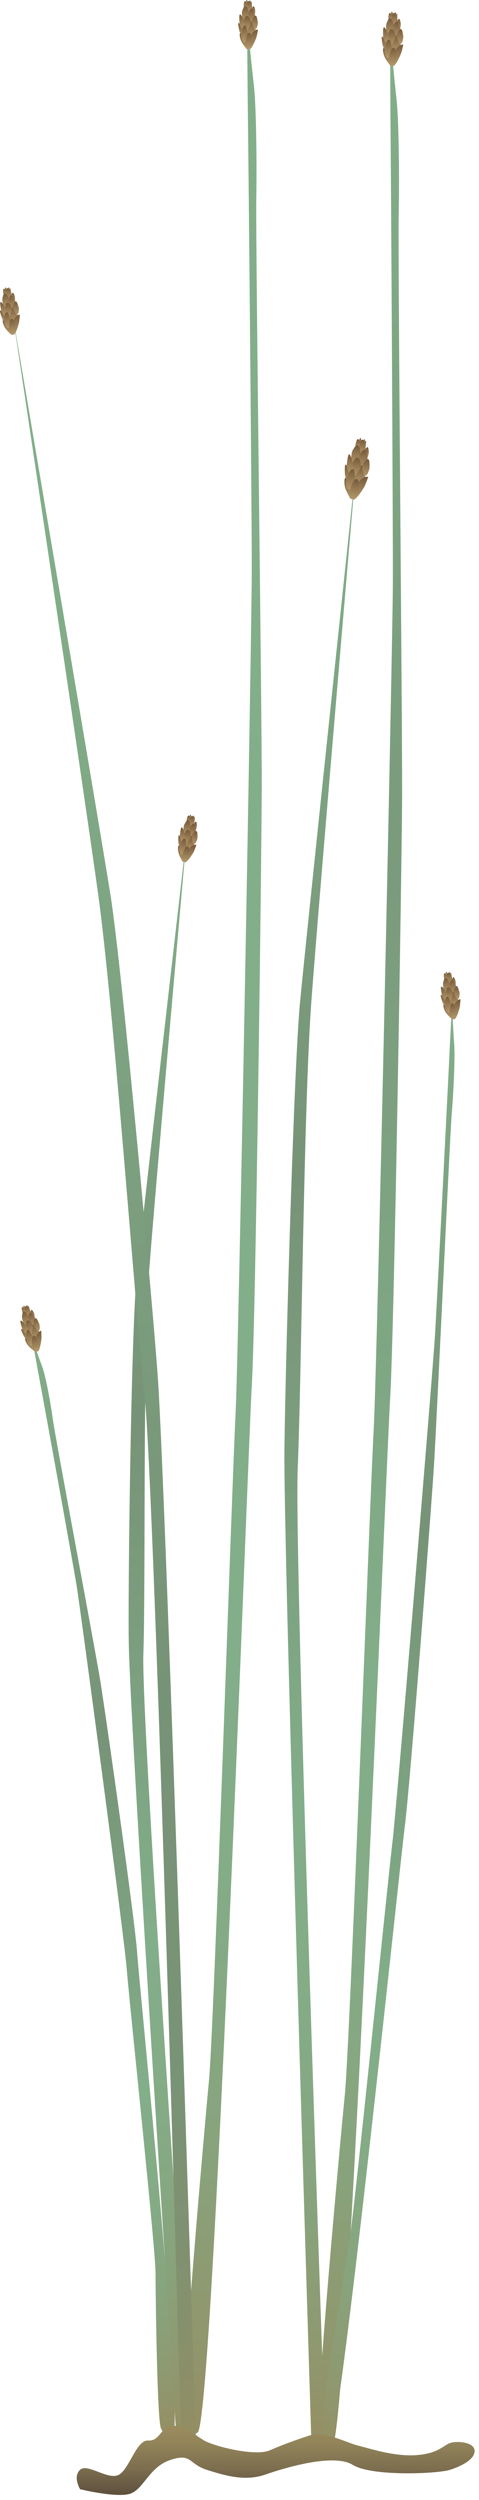 
        <svg xmlns:rdf="http://www.w3.org/1999/02/22-rdf-syntax-ns#" xmlns="http://www.w3.org/2000/svg" xmlns:cc="http://creativecommons.org/ns#" xmlns:xlink="http://www.w3.org/1999/xlink" xmlns:dc="http://purl.org/dc/elements/1.1/" x="0px" y="0px" width="96" height="501" viewBox="0 0 96 501" xml:space="preserve">
            <title>Eleocharis spp. (Spike Rush)</title>
            <desc xmlns:ian_image_library="https://ian.umces.edu/media-library/">
                <ian_image_library:title>Eleocharis spp. (Spike Rush)</ian_image_library:title>
                <ian_image_library:descr>Illustration of Eleocharis spp. (Spike Rush)</ian_image_library:descr>
                <ian_image_library:scene>
                    <ian_image_library:contains>sedge, spike, rush, marsh, wetland, Plantae, vascular, Magnoliophyta, angiosperm, flowering plant, Liliopsida, monocot, Commelinidae, Cyperales, Cyperaceae, Eleocharis, sp. North, South, America, Asia, Australia, Africa</ian_image_library:contains>
                    <ian_image_library:when>2003-01-01</ian_image_library:when>
                </ian_image_library:scene>
            </desc>
            
 <defs></defs>
 <linearGradient id="ian_symbols_5d9c86e36082dfa469d794c331587f94" y2="6.957" gradientUnits="userSpaceOnUse" x2="72.189" y1="491.22" x1="72.189">
  <stop stop-color="#958D62" offset="0"/>
  <stop stop-color="#91956B" offset=".033"/>
  <stop stop-color="#88A37C" offset=".116"/>
  <stop stop-color="#84AB86" offset=".207"/>
  <stop stop-color="#82AE89" offset=".32"/>
  <stop stop-color="#82AD88" offset=".336"/>
  <stop stop-color="#7A9B7C" offset=".663"/>
  <stop stop-color="#82AE89" offset=".994"/>
 </linearGradient>
 <path d="m66.578 490.4c3.155-2.027 10.765-196.17 11.615-210.14.836-13.961 2.312-105.98 2.394-119.89.074-13.9-.851-108.68-.681-117.22.157-8.568.007-19.428-.441-23.298-.436-3.849-1.271-12.893-1.271-12.893s.021 12.662.081 19.448c.075 6.808.504 79.143.456 90.839-.034 11.683-3.155 156.98-3.836 169.19-.687 12.22-4.753 122.77-5.773 133.22-1.04 10.445-5.984 64.624-5.263 67.711.713 3.07-.430 5.05 2.719 3.03z" fill="url(#ian_symbols_5d9c86e36082dfa469d794c331587f94)"/>
 <linearGradient id="ian_symbols_352d830e76fcb3c469f6fa2afd7793bf" y2="2.936" gradientUnits="userSpaceOnUse" x2="43.736" gradientTransform="matrix(1 -.004 .004 1 -.22 1.264)" y1="487.18" x1="43.736">
  <stop stop-color="#958D62" offset="0"/>
  <stop stop-color="#91956B" offset=".033"/>
  <stop stop-color="#88A37C" offset=".116"/>
  <stop stop-color="#84AB86" offset=".207"/>
  <stop stop-color="#82AE89" offset=".32"/>
  <stop stop-color="#82AE89" offset=".994"/>
 </linearGradient>
 <path d="m39.608 487.49c3.142-2.047 10.064-196.2 10.873-210.18.803-13.968 1.945-105.99 1.979-119.89.04-13.893-1.231-108.68-1.095-117.23.136-8.562-.041-19.421-.504-23.284-.462-3.855-1.333-12.88-1.333-12.88s.068 12.649.157 19.442c.095 6.787.788 79.135.774 90.825 0 11.683-2.618 156.98-3.257 169.21-.64 12.22-4.318 122.78-5.305 133.23-.985 10.452-5.746 64.651-5.025 67.718.715 3.09-.406 5.08 2.736 3.04z" fill="url(#ian_symbols_352d830e76fcb3c469f6fa2afd7793bf)"/>
 <linearGradient id="ian_symbols_2e471e31dc8e540479a735ea8026e785" y2="211.06" gradientUnits="userSpaceOnUse" x2="136.48" gradientTransform="matrix(1.705 -.291 .169 .986 -266.5 100.66)" y1="432.6" x1="136.48">
  <stop stop-color="#958D62" offset="0"/>
  <stop stop-color="#91956B" offset=".033"/>
  <stop stop-color="#88A37C" offset=".116"/>
  <stop stop-color="#84AB86" offset=".207"/>
  <stop stop-color="#82AE89" offset=".32"/>
  <stop stop-color="#7EA583" offset=".414"/>
  <stop stop-color="#779377" offset=".64"/>
  <stop stop-color="#82AE89" offset=".994"/>
 </linearGradient>
 <path d="m34.65 487.68c2.292-1.333-6.739-89.887-7.16-96.3-.415-6.412-6.352-48.105-7.365-54.381-1.006-6.284-9.044-48.888-9.568-52.771-.537-3.87-1.482-8.759-2.135-10.438-.639-1.693-2-5.658-2-5.658s1 5.712 1.578 8.765c.578 3.054 6.495 35.613 7.358 40.897.856 5.271 9.636 71.206 10.044 76.81s5.767 55.994 5.767 60.829c.014 4.855.326 29.942 1.102 31.24.809 1.29.067 2.33 2.379 1z" fill="url(#ian_symbols_2e471e31dc8e540479a735ea8026e785)"/>
 <linearGradient id="ian_symbols_7a58fbbac23a63b42d2a07a9a049ade0" y2="204.43" gradientUnits="userSpaceOnUse" x2="85.646" gradientTransform="matrix(.998 .057 -.049 .858 10.922 21.043)" y1="544.06" x1="85.646">
  <stop stop-color="#958D62" offset="0"/>
  <stop stop-color="#91956B" offset=".033"/>
  <stop stop-color="#88A37C" offset=".116"/>
  <stop stop-color="#84AB86" offset=".207"/>
  <stop stop-color="#82AE89" offset=".32"/>
  <stop stop-color="#7EA583" offset=".414"/>
  <stop stop-color="#779377" offset=".64"/>
  <stop stop-color="#82AE89" offset=".994"/>
 </linearGradient>
 <path d="m65.768 491.82c2.271-1.102 14.302-117.56 15.376-125.94 1.074-8.37 5.297-63.664 5.821-72.015.537-8.344 3.162-65.392 3.563-70.54.421-5.134.693-11.683.503-14.022-.17-2.339-.449-7.8-.449-7.8s-.422 7.61-.599 11.69c-.19 4.101-2.387 47.629-2.821 54.654-.436 7.024-7.644 94.3-8.542 101.62-.891 7.33-7.562 73.653-8.636 79.896-1.075 6.249-6.406 38.639-6.032 40.522.402 1.89-.468 3.03 1.816 1.94z" fill="url(#ian_symbols_7a58fbbac23a63b42d2a07a9a049ade0)"/>
 <linearGradient id="ian_symbols_a64769dfe5d9fd441135baf994520f37" y2="166.53" gradientUnits="userSpaceOnUse" x2="32.134" y1="491.53" x1="32.134">
  <stop stop-color="#958D62" offset="0"/>
  <stop stop-color="#91956B" offset=".033"/>
  <stop stop-color="#88A37C" offset=".116"/>
  <stop stop-color="#84AB86" offset=".207"/>
  <stop stop-color="#82AE89" offset=".32"/>
  <stop stop-color="#7EA583" offset=".414"/>
  <stop stop-color="#779377" offset=".64"/>
  <stop stop-color="#82AE89" offset=".994"/>
 </linearGradient>
 <path d="m29.876 254.9c1.306-17.225 7.637-88.363 7.637-88.363s-8.936 77.482-10.092 88.826c-1.17 11.329-1.809 65.344-1.611 74.157.441 20.279 9.751 162.02 9.751 162.02l2.932-.965s-10.234-144.46-9.759-159.1c.482-14.63-.136-59.36 1.142-76.58z" fill="url(#ian_symbols_a64769dfe5d9fd441135baf994520f37)"/>
 <linearGradient id="ian_symbols_b67eab7fa45ddd24bded28078e7cc0cd" y2="33.36" gradientUnits="userSpaceOnUse" x2="728.96" gradientTransform="matrix(-.997 .081 .081 .997 731.77 -29.555)" y1="462.79" x1="728.96">
  <stop stop-color="#958D62" offset="0"/>
  <stop stop-color="#8D8F67" offset=".026"/>
  <stop stop-color="#819170" offset=".089"/>
  <stop stop-color="#799376" offset=".173"/>
  <stop stop-color="#779377" offset=".354"/>
  <stop stop-color="#82AE89" offset=".893"/>
 </linearGradient>
 <path d="m19.642 178.99c-3.128-22.57-17.076-115.74-17.076-115.74s17.225 101.31 19.584 116.14c2.36 14.845 8.8 85.915 9.541 97.557 1.728 26.746 7.63 214.16 7.63 214.16l-3.013-1.054s-5.283-191.08-7.323-210.31c-2.039-19.22-6.208-78.18-9.343-100.76z" fill="url(#ian_symbols_b67eab7fa45ddd24bded28078e7cc0cd)"/>
 <linearGradient id="ian_symbols_edd1f4dcaf4f8784056ac956e232af4c" y2="100.98" gradientUnits="userSpaceOnUse" x2="22.374" gradientTransform="matrix(1 .018 -.018 1 45.943 -9.407)" y1="499.85" x1="22.374">
  <stop stop-color="#958D62" offset="0"/>
  <stop stop-color="#91956B" offset=".033"/>
  <stop stop-color="#88A37C" offset=".116"/>
  <stop stop-color="#84AB86" offset=".207"/>
  <stop stop-color="#82AE89" offset=".32"/>
  <stop stop-color="#7EA583" offset=".414"/>
  <stop stop-color="#779377" offset=".64"/>
  <stop stop-color="#82AE89" offset=".994"/>
 </linearGradient>
 <path d="m62.429 200.34c1.578-21.115 9.059-108.3 9.059-108.3s-10.038 94.94-11.357 108.81c-1.34 13.9-3.122 80.155-3.136 90.988-.027 24.889 5.454 198.96 5.454 198.96l2.74-1.15s-6.29-177.43-5.521-195.36c.769-17.95 1.177-72.85 2.761-93.95z" fill="url(#ian_symbols_edd1f4dcaf4f8784056ac956e232af4c)"/>
 <linearGradient id="ian_symbols_21f32f362e551c04696471ea68dcd3ed" y2="486.14" gradientUnits="userSpaceOnUse" x2="55.248" y1="500" x1="55.248">
  <stop stop-color="#5D4F3E" offset="0"/>
  <stop stop-color="#5E503E" offset=".009"/>
  <stop stop-color="#7F7150" offset=".423"/>
  <stop stop-color="#93855A" offset=".768"/>
  <stop stop-color="#9A8C5E" offset="1"/>
 </linearGradient>
 <path d="m16.051 494.95c-1.517 1.388 0 3.896 0 3.896s6.841 1.673 9.759.979c2.924-.694 3.944-5.366 8.289-6.834 4.366-1.456 3.618.762 7.317 1.958 3.706 1.184 7.731 2.359 11.717.973 3.979-1.388 13.75-4.318 17.565-1.958 3.814 2.373 17.034 1.795 19.523.985s5.053-2.203 4.89-3.91c-.19-1.714-3.584-1.89-4.89-1.462-1.306.421-2.353 2.128-6.827 2.441-4.481.313-9.562-1.421-11.717-1.945-2.163-.537-6.691-2.984-9.766-1.966-3.054 1.034-4.821 1.64-7.807 2.932-2.979 1.292-11.166-.788-13.166-1.951-2.006-1.149-3.896-3.115-6.344-2.938-2.469.185-2.503 3.087-4.89 2.938-2.374-.164-3.727 5.631-5.849 6.834-2.119 1.23-6.294-2.35-7.804-.97z" fill="url(#ian_symbols_21f32f362e551c04696471ea68dcd3ed)"/>
 <linearGradient id="ian_symbols_e85f5d751c3d5074d94468abd4b0318d" y2="-9.079" gradientUnits="userSpaceOnUse" x2="48.007" gradientTransform="matrix(1 -.029 .029 1 1.714 10.461)" y1="-8.254" x1="48.007">
  <stop stop-color="#B49A6C" offset="0"/>
  <stop stop-color="#957953" offset=".543"/>
  <stop stop-color="#785B3B" offset=".994"/>
 </linearGradient>
 <path d="m49.441 0c.184 0 .204.605.204.605l-.367.225s0-.830.163-.830z" fill="url(#ian_symbols_e85f5d751c3d5074d94468abd4b0318d)"/>
 <linearGradient id="ian_symbols_add4c04351705084ad639a06880ca28f" y2="-8.773" gradientUnits="userSpaceOnUse" x2="48.886" gradientTransform="matrix(1 -.029 .029 1 1.714 10.461)" y1="-7.661" x1="48.886">
  <stop stop-color="#B49A6C" offset="0"/>
  <stop stop-color="#957953" offset=".543"/>
  <stop stop-color="#785B3B" offset=".994"/>
 </linearGradient>
 <path d="m50.501 1.388l-.292-.177s.014-.953.156-.932c.136.034.136 1.109.136 1.109z" fill="url(#ian_symbols_add4c04351705084ad639a06880ca28f)"/>
 <linearGradient id="ian_symbols_df43b2a12a97adb44d201583b8f23e0e" y2="-9.005" gradientUnits="userSpaceOnUse" x2="48.662" gradientTransform="matrix(1 -.029 .029 1 1.714 10.461)" y1="-8.042" x1="48.662">
  <stop stop-color="#B49A6C" offset="0"/>
  <stop stop-color="#957953" offset=".543"/>
  <stop stop-color="#785B3B" offset=".994"/>
 </linearGradient>
 <path d="m50.263 1.013l-.285-.143s.021-.843.156-.816c.136.034.129.959.129.959z" fill="url(#ian_symbols_df43b2a12a97adb44d201583b8f23e0e)"/>
 <linearGradient id="ian_symbols_adf728b51b13a8f421a9a0b323fdc0f1" y2="-2.492" gradientUnits="userSpaceOnUse" x2="47.144" gradientTransform="matrix(1 -.029 .029 1 1.714 10.461)" y1=".653" x1="47.144">
  <stop stop-color="#B49A6C" offset="0"/>
  <stop stop-color="#957953" offset=".543"/>
  <stop stop-color="#785B3B" offset=".994"/>
 </linearGradient>
 <path d="m48.094 6.678c-.143.258 0 1.034.266 1.605.265.571.979 1.456.979 1.456l.238-.836s-.755-1.538-.925-1.632c-.163-.063-.395-.852-.558-.593z" fill="url(#ian_symbols_adf728b51b13a8f421a9a0b323fdc0f1)"/>
 <linearGradient id="ian_symbols_9578e7f87432907491ff642569002fa1" y2="-7.789" gradientUnits="userSpaceOnUse" x2="49.325" gradientTransform="matrix(1 -.029 .029 1 1.714 10.461)" y1="-5.687" x1="49.325">
  <stop stop-color="#B49A6C" offset="0"/>
  <stop stop-color="#957953" offset=".543"/>
  <stop stop-color="#785B3B" offset=".994"/>
 </linearGradient>
 <path d="m50.841 1.251c.144.021.313.762.313.925 0 .17-.082 1.17-.082 1.17l-.578-.938.096-.884c0-.001.102-.293.251-.273z" fill="url(#ian_symbols_9578e7f87432907491ff642569002fa1)"/>
 <linearGradient id="ian_symbols_818c052897f3cf14ed640674a6c26ae0" y2="-4.542" gradientUnits="userSpaceOnUse" x2="46.735" gradientTransform="matrix(1 -.029 .029 1 1.714 10.461)" y1="-1.602" x1="46.735">
  <stop stop-color="#B49A6C" offset="0"/>
  <stop stop-color="#957953" offset=".543"/>
  <stop stop-color="#785B3B" offset=".994"/>
 </linearGradient>
 <path d="m47.761 4.61c.115-.156.429.469.564.708.163.231.605 1.374.605 1.374l-.230.809s-.612-.897-.714-1.238c-.096-.353-.327-1.51-.225-1.653z" fill="url(#ian_symbols_818c052897f3cf14ed640674a6c26ae0)"/>
 <linearGradient id="ian_symbols_5e26a58f02eacec4690f8899a0629426" y2="-8.87" gradientUnits="userSpaceOnUse" x2="48.464" gradientTransform="matrix(1 -.029 .029 1 1.714 10.461)" y1="-6.583" x1="48.464">
  <stop stop-color="#B49A6C" offset="0"/>
  <stop stop-color="#957953" offset=".543"/>
  <stop stop-color="#785B3B" offset=".994"/>
 </linearGradient>
 <path d="m49.917.198c.197.04.259.203.388.496.13.286.313 1.061.313 1.061l-.442.721s-.85-.068-.877-.197c-.034-.109.143-1.497.211-1.707.060-.212.183-.395.407-.374z" fill="url(#ian_symbols_5e26a58f02eacec4690f8899a0629426)"/>
 <linearGradient id="ian_symbols_95293d44c7baa814ad45854775593da1" y2="-8.854" gradientUnits="userSpaceOnUse" x2="47.724" gradientTransform="matrix(1 -.029 .029 1 1.714 10.461)" y1="-7.373" x1="47.724">
  <stop stop-color="#B49A6C" offset="0"/>
  <stop stop-color="#957953" offset=".543"/>
  <stop stop-color="#785B3B" offset=".994"/>
 </linearGradient>
 <path d="m49.182.258c.123.055.354.571.354.571l-.095.877-.483-.075s-.122-.36-.122-.496.041-.483.096-.687c.039-.196.135-.250.250-.190z" fill="url(#ian_symbols_95293d44c7baa814ad45854775593da1)"/>
 <linearGradient id="ian_symbols_cbc6b73f5fd495746dec8146b182dfe8" y2="-7.86" gradientUnits="userSpaceOnUse" x2="47.689" gradientTransform="matrix(1 -.029 .029 1 1.714 10.461)" y1="-4.729" x1="47.689">
  <stop stop-color="#B49A6C" offset="0"/>
  <stop stop-color="#957953" offset=".543"/>
  <stop stop-color="#785B3B" offset=".994"/>
 </linearGradient>
 <path d="m49.094 1.231c.231-.02.251.013.435.292.197.292.408 1.041.395 1.387-.007.361-.618.966-.618.966l-.354.489s-.327-.306-.395-.687c-.068-.375-.123-1.306.014-1.598.136-.285.292-.849.523-.849z" fill="url(#ian_symbols_cbc6b73f5fd495746dec8146b182dfe8)"/>
 <linearGradient id="ian_symbols_4d1f9504230e592461314ae293db4871" y2="-7.288" gradientUnits="userSpaceOnUse" x2="48.863" gradientTransform="matrix(1 -.029 .029 1 1.714 10.461)" y1="-4.18" x1="48.863">
  <stop stop-color="#B49A6C" offset="0"/>
  <stop stop-color="#957953" offset=".543"/>
  <stop stop-color="#785B3B" offset=".994"/>
 </linearGradient>
 <path d="m50.379 1.768c.271-.041.306.156.395.449.095.292.285.836.299 1.041 0 .211-.769 1.618-.769 1.618l-.578-1.053s.034-.986.103-1.3c.088-.286.298-.721.550-.755z" fill="url(#ian_symbols_4d1f9504230e592461314ae293db4871)"/>
 <linearGradient id="ian_symbols_1c8fa2db828219c4651a0869bc57fdb7" y2="-4.746" gradientUnits="userSpaceOnUse" x2="48.72" gradientTransform="matrix(1 -.029 .029 1 1.714 10.461)" y1="-1.642" x1="48.72">
  <stop stop-color="#B49A6C" offset="0"/>
  <stop stop-color="#957953" offset=".543"/>
  <stop stop-color="#785B3B" offset=".994"/>
 </linearGradient>
 <path d="m50.4 4.318c.237.061.421.259.578.572.156.313.258 1.257.258 1.257l-.856 1.266-.938-.789s.156-1.088.231-1.347c.088-.265.326-.591.421-.734.074-.157.074-.266.306-.225z" fill="url(#ian_symbols_1c8fa2db828219c4651a0869bc57fdb7)"/>
 <linearGradient id="ian_symbols_93e57bb22cf21f4491ce0a7527916f24" y2="-5.891" gradientUnits="userSpaceOnUse" x2="47.998" gradientTransform="matrix(1 -.029 .029 1 1.714 10.461)" y1="-2.835" x1="47.998">
  <stop stop-color="#B49A6C" offset="0"/>
  <stop stop-color="#957953" offset=".543"/>
  <stop stop-color="#785B3B" offset=".994"/>
 </linearGradient>
 <path d="m49.461 3.189c.306.021.517.368.646.612.116.272.218.809.082 1.115-.149.3-.633 1.326-.633 1.326l-.585-.66s-.095-.973-.108-1.292c-.021-.326.095-.51.211-.687.108-.183.108-.420.387-.414z" fill="url(#ian_symbols_93e57bb22cf21f4491ce0a7527916f24)"/>
 <linearGradient id="ian_symbols_10883c5219ac5e84e5155cb1686e34b3" y2="-6.229" gradientUnits="userSpaceOnUse" x2="46.988" gradientTransform="matrix(1 -.029 .029 1 1.714 10.461)" y1="-3.217" x1="46.988">
  <stop stop-color="#B49A6C" offset="0"/>
  <stop stop-color="#957953" offset=".543"/>
  <stop stop-color="#785B3B" offset=".994"/>
 </linearGradient>
 <path d="m48.122 2.89c.143-.048.482.625.482.625l.531 1.34s-.178 1.006-.395 1.027c-.245.047-.728-.926-.734-1.217-.021-.287-.068-1.075-.055-1.333.035-.265.021-.421.171-.442z" fill="url(#ian_symbols_10883c5219ac5e84e5155cb1686e34b3)"/>
 <linearGradient id="ian_symbols_a2e56c92cf33da145d11bb0489e6948c" y2="-3.984" gradientUnits="userSpaceOnUse" x2="47.351" gradientTransform="matrix(1 -.029 .029 1 1.714 10.461)" y1="-.588" x1="47.351">
  <stop stop-color="#B49A6C" offset="0"/>
  <stop stop-color="#957953" offset=".543"/>
  <stop stop-color="#785B3B" offset=".994"/>
 </linearGradient>
 <path d="m48.958 5.134c.307-.143.456.32.504.64.095.313.319 1.367.225 1.646-.089.278-.408 1.088-.715 1.088-.271 0-.646-.877-.687-1.136-.041-.251.156-.85.211-1.245.061-.374.170-.871.462-.993z" fill="url(#ian_symbols_a2e56c92cf33da145d11bb0489e6948c)"/>
 <linearGradient id="ian_symbols_099950c4b6c614a455bc79c01424e332" y2="-3.083" gradientUnits="userSpaceOnUse" x2="49.091" gradientTransform="matrix(1 -.029 .029 1 1.714 10.461)" y1=".848" x1="49.091">
  <stop stop-color="#B49A6C" offset="0"/>
  <stop stop-color="#957953" offset=".543"/>
  <stop stop-color="#785B3B" offset=".994"/>
 </linearGradient>
 <path d="m51.699 5.95s-.197 1.258-.354 1.667c-.156.415-.911 2.277-1.374 2.298-.456.034.143-2.258.143-2.258s.286-.925.456-1.095c.156-.163.408-.333.639-.51.251-.169.490-.102.490-.102z" fill="url(#ian_symbols_099950c4b6c614a455bc79c01424e332)"/>
 <linearGradient id="ian_symbols_a39798e872b0c46435b0bf551ae97b4c" y2="-5.902" gradientUnits="userSpaceOnUse" x2="49.507" gradientTransform="matrix(1 -.029 .029 1 1.714 10.461)" y1="-3.036" x1="49.507">
  <stop stop-color="#B49A6C" offset="0"/>
  <stop stop-color="#957953" offset=".543"/>
  <stop stop-color="#785B3B" offset=".994"/>
 </linearGradient>
 <path d="m51.189 3.128c.143.041.23.116.306.407.062.287.218.986.177 1.217-.055.238-.108.639-.177.796-.109.136-.415.449-.415.449l-.605-1.327s.007-.53.062-.7c.062-.17.333-.557.333-.557s.169-.306.319-.285z" fill="url(#ian_symbols_a39798e872b0c46435b0bf551ae97b4c)"/>
 <linearGradient id="ian_symbols_22db102ae1f546e4c59180ec075b3960" y2="-2.494" gradientUnits="userSpaceOnUse" x2="48.218" gradientTransform="matrix(1 -.029 .029 1 1.714 10.461)" y1=".82" x1="48.218">
  <stop stop-color="#B49A6C" offset="0"/>
  <stop stop-color="#957953" offset=".543"/>
  <stop stop-color="#785B3B" offset=".994"/>
 </linearGradient>
 <path d="m49.338 9.738c-.17-.252-.203-1.476-.04-1.979.143-.51.278-1.245.7-1.183.401.082.347.822.436 1.237.102.394.278.973.122 1.231-.156.244-.231.333-.231.333l-.401.49c-.001 0-.409.116-.586-.129z" fill="url(#ian_symbols_22db102ae1f546e4c59180ec075b3960)"/>
 <linearGradient id="ian_symbols_867d7a896d9eacd48db99f3df6349c0d" y2="2.346" gradientUnits="userSpaceOnUse" x2="78.512" y1="3.244" x1="78.512">
  <stop stop-color="#B49A6C" offset="0"/>
  <stop stop-color="#957953" offset=".543"/>
  <stop stop-color="#785B3B" offset=".994"/>
 </linearGradient>
 <path d="m78.54 2.346c.19 0 .19.673.19.673l-.436.225s.041-.898.246-.898z" fill="url(#ian_symbols_867d7a896d9eacd48db99f3df6349c0d)"/>
 <linearGradient id="ian_symbols_a965219c55f61bd4854f061de0ceafa0" y2="2.686" gradientUnits="userSpaceOnUse" x2="79.484" y1="3.903" x1="79.484">
  <stop stop-color="#B49A6C" offset="0"/>
  <stop stop-color="#957953" offset=".543"/>
  <stop stop-color="#785B3B" offset=".994"/>
 </linearGradient>
 <path d="m79.634 3.903l-.306-.19s.047-1.047.21-1.026c.137.033.096 1.216.096 1.216z" fill="url(#ian_symbols_a965219c55f61bd4854f061de0ceafa0)"/>
 <linearGradient id="ian_symbols_aeeda3ca7ba0bf24f9a24778371e539d" y2="2.434" gradientUnits="userSpaceOnUse" x2="79.236" y1="3.488" x1="79.236">
  <stop stop-color="#B49A6C" offset="0"/>
  <stop stop-color="#957953" offset=".543"/>
  <stop stop-color="#785B3B" offset=".994"/>
 </linearGradient>
 <path d="m79.389 3.488l-.313-.17s.048-.911.197-.884c.157.027.116 1.054.116 1.054z" fill="url(#ian_symbols_aeeda3ca7ba0bf24f9a24778371e539d)"/>
 <linearGradient id="ian_symbols_673372c833f3a714893700efee5626a4" y2="9.582" gradientUnits="userSpaceOnUse" x2="77.571" y1="13.022" x1="77.571">
  <stop stop-color="#B49A6C" offset="0"/>
  <stop stop-color="#957953" offset=".543"/>
  <stop stop-color="#785B3B" offset=".994"/>
 </linearGradient>
 <path d="m76.839 9.636c-.184.279-.034 1.129.231 1.755.271.639 1.04 1.632 1.04 1.632l.272-.918s-.782-1.693-.959-1.781c-.175-.110-0.4-.960-.584-.688z" fill="url(#ian_symbols_673372c833f3a714893700efee5626a4)"/>
 <linearGradient id="ian_symbols_7bad964cbe7a06643ddd25333b8f33f6" y2="3.778" gradientUnits="userSpaceOnUse" x2="79.964" y1="6.073" x1="79.964">
  <stop stop-color="#B49A6C" offset="0"/>
  <stop stop-color="#957953" offset=".543"/>
  <stop stop-color="#785B3B" offset=".994"/>
 </linearGradient>
 <path d="m80.008 3.781c.156.021.319.83.319 1.021 0 .19-.129 1.271-.129 1.271l-.598-1.061.122-.953c0 .001.130-.312.286-.278z" fill="url(#ian_symbols_7bad964cbe7a06643ddd25333b8f33f6)"/>
 <linearGradient id="ian_symbols_6e0f9108c7d6d934f9dad48923c7d943" y2="7.325" gradientUnits="userSpaceOnUse" x2="77.116" y1="10.54" x1="77.116">
  <stop stop-color="#B49A6C" offset="0"/>
  <stop stop-color="#957953" offset=".543"/>
  <stop stop-color="#785B3B" offset=".994"/>
 </linearGradient>
 <path d="m76.534 7.351c.122-.17.448.551.604.796.17.245.599 1.53.599 1.53l-.271.864s-.64-.979-.741-1.367c-.090-.388-.321-1.666-.191-1.823z" fill="url(#ian_symbols_6e0f9108c7d6d934f9dad48923c7d943)"/>
 <linearGradient id="ian_symbols_7cd75355b98975447598857b76e6e59f" y2="2.594" gradientUnits="userSpaceOnUse" x2="79.021" y1="5.08" x1="79.021">
  <stop stop-color="#B49A6C" offset="0"/>
  <stop stop-color="#957953" offset=".543"/>
  <stop stop-color="#785B3B" offset=".994"/>
 </linearGradient>
 <path d="m79.029 2.598c.211.027.279.225.415.531.122.319.313 1.189.313 1.189l-.517.762s-.911-.088-.952-.224c-.034-.123.231-1.659.293-1.884.053-.218.216-.408.448-.374z" fill="url(#ian_symbols_7cd75355b98975447598857b76e6e59f)"/>
 <linearGradient id="ian_symbols_208145555d4594143965dfded356597e" y2="2.598" gradientUnits="userSpaceOnUse" x2="78.22" y1="4.23" x1="78.22">
  <stop stop-color="#B49A6C" offset="0"/>
  <stop stop-color="#957953" offset=".543"/>
  <stop stop-color="#785B3B" offset=".994"/>
 </linearGradient>
 <path d="m78.22 2.625c.143.062.394.646.394.646l-.136.959-.537-.102s-.115-.381-.115-.544c0-.164.054-.544.115-.762.061-.224.142-.258.279-.197z" fill="url(#ian_symbols_208145555d4594143965dfded356597e)"/>
 <linearGradient id="ian_symbols_1b35248cf57cefe4e95ebfe4a9ab594f" y2="3.679" gradientUnits="userSpaceOnUse" x2="78.171" y1="7.133" x1="78.171">
  <stop stop-color="#B49A6C" offset="0"/>
  <stop stop-color="#957953" offset=".543"/>
  <stop stop-color="#785B3B" offset=".994"/>
 </linearGradient>
 <path d="m78.083 3.679c.279 0 .3.034.497.347.19.32.407 1.156.381 1.543-.034.381-.708 1.007-.708 1.007l-.407.557s-.348-.347-.422-.775c-.062-.408-.082-1.435.074-1.748.151-.319.348-.931.585-.931z" fill="url(#ian_symbols_1b35248cf57cefe4e95ebfe4a9ab594f)"/>
 <linearGradient id="ian_symbols_f6bf09dc7fe1b3441915f83527da7e37" y2="4.315" gradientUnits="userSpaceOnUse" x2="79.455" y1="7.745" x1="79.455">
  <stop stop-color="#B49A6C" offset="0"/>
  <stop stop-color="#957953" offset=".543"/>
  <stop stop-color="#785B3B" offset=".994"/>
 </linearGradient>
 <path d="m79.505 4.318c.285-.027.313.191.407.518.096.313.286.917.286 1.136 0 .231-.891 1.774-.891 1.774l-.599-1.19s.062-1.102.156-1.407c.097-.314.355-.803.641-.831z" fill="url(#ian_symbols_f6bf09dc7fe1b3441915f83527da7e37)"/>
 <linearGradient id="ian_symbols_0852bdffcad9ff9411aa961f96412a3d" y2="7.114" gradientUnits="userSpaceOnUse" x2="79.314" y1="10.52" x1="79.314">
  <stop stop-color="#B49A6C" offset="0"/>
  <stop stop-color="#957953" offset=".543"/>
  <stop stop-color="#785B3B" offset=".994"/>
 </linearGradient>
 <path d="m79.444 7.133c.252.048.449.279.585.633.17.353.271 1.407.271 1.407l-.992 1.347-.979-.905s.19-1.177.285-1.469c.096-.292.374-.639.463-.796.115-.169.115-.285.367-.217z" fill="url(#ian_symbols_0852bdffcad9ff9411aa961f96412a3d)"/>
 <linearGradient id="ian_symbols_7479784895b4b5344d57669ebf439f46" y2="5.84" gradientUnits="userSpaceOnUse" x2="78.5" y1="9.201" x1="78.5">
  <stop stop-color="#B49A6C" offset="0"/>
  <stop stop-color="#957953" offset=".543"/>
  <stop stop-color="#785B3B" offset=".994"/>
 </linearGradient>
 <path d="m78.444 5.841c.327.042.544.421.674.714.122.279.218.884.074 1.211-.163.313-.748 1.435-.748 1.435l-.598-.734s-.109-1.082-.109-1.442c0-.347.143-.537.266-.728.128-.183.128-.476.441-.456z" fill="url(#ian_symbols_7479784895b4b5344d57669ebf439f46)"/>
 <linearGradient id="ian_symbols_559d5d0c83b136a4d56899ac0315b7e5" y2="5.479" gradientUnits="userSpaceOnUse" x2="77.404" y1="8.793" x1="77.404">
  <stop stop-color="#B49A6C" offset="0"/>
  <stop stop-color="#957953" offset=".543"/>
  <stop stop-color="#785B3B" offset=".994"/>
 </linearGradient>
 <path d="m76.982 5.481c.156-.041.517.694.517.694l.537 1.503s-.224 1.081-.482 1.115c-.245.021-.762-1.047-.762-1.367 0-.333-.041-1.183 0-1.476.034-.285.034-.442.190-.469z" fill="url(#ian_symbols_559d5d0c83b136a4d56899ac0315b7e5)"/>
 <linearGradient id="ian_symbols_9cbda2ce6edb31148da4ceae0380d550" y2="7.942" gradientUnits="userSpaceOnUse" x2="77.804" y1="11.657" x1="77.804">
  <stop stop-color="#B49A6C" offset="0"/>
  <stop stop-color="#957953" offset=".543"/>
  <stop stop-color="#785B3B" offset=".994"/>
 </linearGradient>
 <path d="m77.846 7.963c.313-.129.448.374.537.721.061.361.292 1.496.177 1.815-.116.292-.497 1.184-.823 1.157-.313 0-.666-.98-.714-1.245-.041-.286.204-.931.271-1.36.069-.421.211-.952.552-1.088z" fill="url(#ian_symbols_9cbda2ce6edb31148da4ceae0380d550)"/>
 <linearGradient id="ian_symbols_34c74c6f7f481da4a9531085861c3aae" y2="8.935" gradientUnits="userSpaceOnUse" x2="79.712" y1="13.254" x1="79.712">
  <stop stop-color="#B49A6C" offset="0"/>
  <stop stop-color="#957953" offset=".543"/>
  <stop stop-color="#785B3B" offset=".994"/>
 </linearGradient>
 <path d="m80.818 8.956s-.272 1.367-.463 1.809c-.177.449-1.067 2.461-1.577 2.489-.49.006.224-2.489.224-2.489s.367-.999.544-1.163c.19-.204.456-.374.728-.551.271-.183.544-.095.544-.095z" fill="url(#ian_symbols_34c74c6f7f481da4a9531085861c3aae)"/>
 <linearGradient id="ian_symbols_fdc5801c2c3c22e491ff39c72f5654dd" y2="5.84" gradientUnits="userSpaceOnUse" x2="80.166" y1="8.97" x1="80.166">
  <stop stop-color="#B49A6C" offset="0"/>
  <stop stop-color="#957953" offset=".543"/>
  <stop stop-color="#785B3B" offset=".994"/>
 </linearGradient>
 <path d="m80.328 5.841c.156.042.259.13.319.456.068.327.225 1.088.164 1.333-.068.272-.13.721-.225.877-.103.149-.449.462-.449.462l-.632-1.462s.033-.572.095-.776c.055-.177.381-.605.381-.605s.184-.305.347-.285z" fill="url(#ian_symbols_fdc5801c2c3c22e491ff39c72f5654dd)"/>
 <linearGradient id="ian_symbols_6c376d034906858491d977cdf3afcdd6" y2="9.593" gradientUnits="userSpaceOnUse" x2="78.753" y1="13.213" x1="78.753">
  <stop stop-color="#B49A6C" offset="0"/>
  <stop stop-color="#957953" offset=".543"/>
  <stop stop-color="#785B3B" offset=".994"/>
 </linearGradient>
 <path d="m78.111 13.022c-.19-.265-.19-1.632 0-2.169.177-.53.354-1.353.803-1.251.455.075.36.898.455 1.34.096.449.272 1.088.096 1.367-.19.272-.272.361-.272.361l-.455.53c-.001-.001-.450.088-.627-.178z" fill="url(#ian_symbols_6c376d034906858491d977cdf3afcdd6)"/>
 <linearGradient id="ian_symbols_a203196f22fc22247157c2b647b24698" y2="128.66" gradientUnits="userSpaceOnUse" x2="85.51" gradientTransform="matrix(.991 .137 -.137 .991 5.105 -51.352)" y1="129.67" x1="85.51">
  <stop stop-color="#B49A6C" offset="0"/>
  <stop stop-color="#957953" offset=".543"/>
  <stop stop-color="#785B3B" offset=".994"/>
 </linearGradient>
 <path d="m72.243 87.792c.21.027.108.775.108.775l-.496.19s.170-1.013.388-.965z" fill="url(#ian_symbols_a203196f22fc22247157c2b647b24698)"/>
 <linearGradient id="ian_symbols_6703fef26ff1a274a90f8a026dd03f95" y2="129.04" gradientUnits="userSpaceOnUse" x2="86.612" gradientTransform="matrix(.991 .137 -.137 .991 5.105 -51.352)" y1="130.42" x1="86.612">
  <stop stop-color="#B49A6C" offset="0"/>
  <stop stop-color="#957953" offset=".543"/>
  <stop stop-color="#785B3B" offset=".994"/>
 </linearGradient>
 <path d="m73.242 89.703l-.313-.258s.231-1.184.388-1.123c.156.054-.075 1.381-.075 1.381z" fill="url(#ian_symbols_6703fef26ff1a274a90f8a026dd03f95)"/>
 <linearGradient id="ian_symbols_968848071ff167e4f58ce98356e3331f" y2="128.75" gradientUnits="userSpaceOnUse" x2="86.328" gradientTransform="matrix(.991 .137 -.137 .991 5.105 -51.352)" y1="129.96" x1="86.328">
  <stop stop-color="#B49A6C" offset="0"/>
  <stop stop-color="#957953" offset=".543"/>
  <stop stop-color="#785B3B" offset=".994"/>
 </linearGradient>
 <path d="m73.031 89.207l-.326-.252s.211-1.013.367-.958c.170.060-.041 1.21-.041 1.21z" fill="url(#ian_symbols_968848071ff167e4f58ce98356e3331f)"/>
 <linearGradient id="ian_symbols_b90c46cf7a7a915485b8581925916253" y2="136.9" gradientUnits="userSpaceOnUse" x2="84.431" gradientTransform="matrix(.991 .137 -.137 .991 5.105 -51.352)" y1="140.81" x1="84.431">
  <stop stop-color="#B49A6C" offset="0"/>
  <stop stop-color="#957953" offset=".543"/>
  <stop stop-color="#785B3B" offset=".994"/>
 </linearGradient>
 <path d="m69.209 95.742c-.252.271-.231 1.264-.034 2.026.225.741.938 1.992.938 1.992l.429-.979s-.592-2.054-.775-2.19c-.190-.122-.319-1.114-.558-.849z" fill="url(#ian_symbols_b90c46cf7a7a915485b8581925916253)"/>
 <linearGradient id="ian_symbols_c570b085e61b70a4ddea0fe56ae7a028" y2="130.27" gradientUnits="userSpaceOnUse" x2="87.163" gradientTransform="matrix(.991 .137 -.137 .991 5.105 -51.352)" y1="132.9" x1="87.163">
  <stop stop-color="#B49A6C" offset="0"/>
  <stop stop-color="#957953" offset=".543"/>
  <stop stop-color="#785B3B" offset=".994"/>
 </linearGradient>
 <path d="m73.698 89.621c.177.055.225.993.197 1.211-.034.211-.347 1.421-.347 1.421l-.518-1.292.286-1.068c.001 0 .198-.332.382-.272z" fill="url(#ian_symbols_c570b085e61b70a4ddea0fe56ae7a028)"/>
 <linearGradient id="ian_symbols_228fc7b74d401bb4d9023b9cd37fc2fa" y2="134.33" gradientUnits="userSpaceOnUse" x2="83.925" gradientTransform="matrix(.991 .137 -.137 .991 5.105 -51.352)" y1="137.98" x1="83.925">
  <stop stop-color="#B49A6C" offset="0"/>
  <stop stop-color="#957953" offset=".543"/>
  <stop stop-color="#785B3B" offset=".994"/>
 </linearGradient>
 <path d="m69.216 93.124c.17-.164.415.673.558.986.136.313.441 1.815.441 1.815l-.448.932s-.571-1.217-.626-1.652c-.041-.449-.088-1.925.075-2.081z" fill="url(#ian_symbols_228fc7b74d401bb4d9023b9cd37fc2fa)"/>
 <linearGradient id="ian_symbols_6490e19c0c44b4e495374d05075b2fed" y2="128.92" gradientUnits="userSpaceOnUse" x2="86.082" gradientTransform="matrix(.991 .137 -.137 .991 5.105 -51.352)" y1="131.76" x1="86.082">
  <stop stop-color="#B49A6C" offset="0"/>
  <stop stop-color="#957953" offset=".543"/>
  <stop stop-color="#785B3B" offset=".994"/>
 </linearGradient>
 <path d="m72.759 88.132c.251.074.292.299.381.68.102.381.177 1.381.177 1.381l-.693.782s-1.027-.251-1.055-.401c-.007-.15.517-1.836.626-2.075.115-.244.319-.435.564-.367z" fill="url(#ian_symbols_6490e19c0c44b4e495374d05075b2fed)"/>
 <linearGradient id="ian_symbols_f71a34adfa279f2401faa510a9c1423f" y2="128.93" gradientUnits="userSpaceOnUse" x2="85.168" gradientTransform="matrix(.991 .137 -.137 .991 5.105 -51.352)" y1="130.78" x1="85.168">
  <stop stop-color="#B49A6C" offset="0"/>
  <stop stop-color="#957953" offset=".543"/>
  <stop stop-color="#785B3B" offset=".994"/>
 </linearGradient>
 <path d="m71.855 88.044c.136.088.34.782.34.782l-.307 1.061-.591-.183s-.075-.456-.055-.633c.034-.183.149-.605.259-.85.116-.245.217-.265.354-.177z" fill="url(#ian_symbols_f71a34adfa279f2401faa510a9c1423f)"/>
 <linearGradient id="ian_symbols_62828313e2b23054c5e40f1c3a08f13c" y2="130.17" gradientUnits="userSpaceOnUse" x2="85.113" gradientTransform="matrix(.991 .137 -.137 .991 5.105 -51.352)" y1="134.1" x1="85.113">
  <stop stop-color="#B49A6C" offset="0"/>
  <stop stop-color="#957953" offset=".543"/>
  <stop stop-color="#785B3B" offset=".994"/>
 </linearGradient>
 <path d="m71.542 89.214c.293.033.327.081.49.462.17.401.299 1.367.19 1.795-.082.435-.945 1.047-.945 1.047l-.558.551s-.347-.449-.347-.932c-.007-.483.108-1.639.347-1.972.232-.333.551-.979.823-.951z" fill="url(#ian_symbols_62828313e2b23054c5e40f1c3a08f13c)"/>
 <linearGradient id="ian_symbols_3fc4330bdece86b459cc4065445d62eb" y2="130.88" gradientUnits="userSpaceOnUse" x2="86.585" gradientTransform="matrix(.991 .137 -.137 .991 5.105 -51.352)" y1="134.78" x1="86.585">
  <stop stop-color="#B49A6C" offset="0"/>
  <stop stop-color="#957953" offset=".543"/>
  <stop stop-color="#785B3B" offset=".994"/>
 </linearGradient>
 <path d="m73.031 90.145c.341.021.341.266.388.653.055.381.184 1.088.149 1.34-.033.244-1.292 1.835-1.292 1.835l-.482-1.435s.231-1.204.388-1.543c.155-.347.523-.850.849-.850z" fill="url(#ian_symbols_3fc4330bdece86b459cc4065445d62eb)"/>
 <linearGradient id="ian_symbols_94112f671ea335f4c5f77f024e0bc187" y2="134.07" gradientUnits="userSpaceOnUse" x2="86.419" gradientTransform="matrix(.991 .137 -.137 .991 5.105 -51.352)" y1="137.94" x1="86.419">
  <stop stop-color="#B49A6C" offset="0"/>
  <stop stop-color="#957953" offset=".543"/>
  <stop stop-color="#785B3B" offset=".994"/>
 </linearGradient>
 <path d="m72.528 93.314c.272.115.463.395.578.809.129.429.075 1.639.075 1.639l-1.326 1.346-.979-1.163s.401-1.306.537-1.619c.156-.306.558-.646.673-.816.136-.169.157-.312.442-.196z" fill="url(#ian_symbols_94112f671ea335f4c5f77f024e0bc187)"/>
 <linearGradient id="ian_symbols_bb5ff9c13c56e8d499219afba972c846" y2="132.63" gradientUnits="userSpaceOnUse" x2="85.504" gradientTransform="matrix(.991 .137 -.137 .991 5.105 -51.352)" y1="136.45" x1="85.504">
  <stop stop-color="#B49A6C" offset="0"/>
  <stop stop-color="#957953" offset=".543"/>
  <stop stop-color="#785B3B" offset=".994"/>
 </linearGradient>
 <path d="m71.617 91.709c.354.087.544.564.64.911.095.347.102 1.041-.116 1.374-.231.333-1.061 1.496-1.061 1.496l-.571-.911s.067-1.238.129-1.632c.055-.408.218-.598.401-.782.163-.204.204-.531.578-.456z" fill="url(#ian_symbols_bb5ff9c13c56e8d499219afba972c846)"/>
 <linearGradient id="ian_symbols_b056c31fde5c8924f5a6d5422e3c008f" y2="132.21" gradientUnits="userSpaceOnUse" x2="84.244" gradientTransform="matrix(.991 .137 -.137 .991 5.105 -51.352)" y1="136" x1="84.244">
  <stop stop-color="#B49A6C" offset="0"/>
  <stop stop-color="#957953" offset=".543"/>
  <stop stop-color="#785B3B" offset=".994"/>
 </linearGradient>
 <path d="m70.005 91.063c.177-.014.476.877.476.877l.367 1.768s-.408 1.204-.707 1.204c-.306-.021-.7-1.319-.66-1.68.062-.361.157-1.347.238-1.652.075-.313.096-.510.286-.517z" fill="url(#ian_symbols_b056c31fde5c8924f5a6d5422e3c008f)"/>
 <linearGradient id="ian_symbols_3b467821b06e39d4f1d9cdd52100996b" y2="135.03" gradientUnits="userSpaceOnUse" x2="84.701" gradientTransform="matrix(.991 .137 -.137 .991 5.105 -51.352)" y1="139.27" x1="84.701">
  <stop stop-color="#B49A6C" offset="0"/>
  <stop stop-color="#957953" offset=".543"/>
  <stop stop-color="#785B3B" offset=".994"/>
 </linearGradient>
 <path d="m70.583 94.021c.388-.116.477.489.497.891.041.401.095 1.748-.075 2.053-.17.341-.734 1.272-1.095 1.211-.354-.061-.619-1.224-.619-1.537-.007-.327.367-1.02.518-1.497.142-.454.387-1.025.774-1.121z" fill="url(#ian_symbols_3b467821b06e39d4f1d9cdd52100996b)"/>
 <linearGradient id="ian_symbols_fdb827ee078f86a4cd1234dbf29b53eb" y2="136.16" gradientUnits="userSpaceOnUse" x2="86.874" gradientTransform="matrix(.991 .137 -.137 .991 5.105 -51.352)" y1="141.07" x1="86.874">
  <stop stop-color="#B49A6C" offset="0"/>
  <stop stop-color="#957953" offset=".543"/>
  <stop stop-color="#785B3B" offset=".994"/>
 </linearGradient>
 <path d="m73.786 95.605s-.51 1.476-.775 1.959c-.285.482-1.604 2.618-2.176 2.563-.564-.067.64-2.774.64-2.774s.558-1.055.788-1.231c.245-.176.571-.347.905-.502.339-.167.618-.018.618-.018z" fill="url(#ian_symbols_fdb827ee078f86a4cd1234dbf29b53eb)"/>
 <linearGradient id="ian_symbols_a8c30be3b501c04425040348fb0b02d0" y2="132.63" gradientUnits="userSpaceOnUse" x2="87.391" gradientTransform="matrix(.991 .137 -.137 .991 5.105 -51.352)" y1="136.21" x1="87.391">
  <stop stop-color="#B49A6C" offset="0"/>
  <stop stop-color="#957953" offset=".543"/>
  <stop stop-color="#785B3B" offset=".994"/>
 </linearGradient>
 <path d="m73.739 92.001c.163.068.258.204.292.558.021.388.075 1.258-.041 1.551-.108.265-.244.762-.381.938-.143.157-.578.469-.578.469l-.489-1.768s.122-.625.218-.843c.095-.21.523-.619.523-.619s.272-.326.456-.286z" fill="url(#ian_symbols_a8c30be3b501c04425040348fb0b02d0)"/>
 <linearGradient id="ian_symbols_cd9b79261091d924ed29c7058c802573" y2="136.89" gradientUnits="userSpaceOnUse" x2="85.787" gradientTransform="matrix(.991 .137 -.137 .991 5.105 -51.352)" y1="141.03" x1="85.787">
  <stop stop-color="#B49A6C" offset="0"/>
  <stop stop-color="#957953" offset=".543"/>
  <stop stop-color="#785B3B" offset=".994"/>
 </linearGradient>
 <path d="m70.114 99.761c-.17-.327.041-1.871.333-2.455.272-.578.612-1.47 1.102-1.3.497.177.272 1.075.3 1.605.04.523.143 1.265-.109 1.557-.237.266-.354.354-.354.354l-.592.538c-.001 0-.524.03-.680-.299z" fill="url(#ian_symbols_cd9b79261091d924ed29c7058c802573)"/>
 <linearGradient id="ian_symbols_a8e15db0212cd834d58cff50d8d026ac" y2="208.08" gradientUnits="userSpaceOnUse" x2="62.085" gradientTransform="matrix(.991 .137 -.137 .991 5.105 -51.352)" y1="208.88" x1="62.085">
  <stop stop-color="#B49A6C" offset="0"/>
  <stop stop-color="#957953" offset=".543"/>
  <stop stop-color="#785B3B" offset=".994"/>
 </linearGradient>
 <path d="m38.179 163.26c.156.021.082.606.082.606l-.388.156c.001-.01.136-.80.306-.77z" fill="url(#ian_symbols_a8e15db0212cd834d58cff50d8d026ac)"/>
 <linearGradient id="ian_symbols_c50cf76f570789f4fd7a9203bf2f11d9" y2="208.38" gradientUnits="userSpaceOnUse" x2="62.941" gradientTransform="matrix(.991 .137 -.137 .991 5.105 -51.352)" y1="209.44" x1="62.941">
  <stop stop-color="#B49A6C" offset="0"/>
  <stop stop-color="#957953" offset=".543"/>
  <stop stop-color="#785B3B" offset=".994"/>
 </linearGradient>
 <path d="m38.948 164.74l-.231-.197s.164-.911.279-.871c.135.06-.048 1.07-.048 1.07z" fill="url(#ian_symbols_c50cf76f570789f4fd7a9203bf2f11d9)"/>
 <linearGradient id="ian_symbols_9e0380b635f44ae4c1f7f6e49e0221fb" y2="208.16" gradientUnits="userSpaceOnUse" x2="62.724" gradientTransform="matrix(.991 .137 -.137 .991 5.105 -51.352)" y1="209.09" x1="62.724">
  <stop stop-color="#B49A6C" offset="0"/>
  <stop stop-color="#957953" offset=".543"/>
  <stop stop-color="#785B3B" offset=".994"/>
 </linearGradient>
 <path d="m38.785 164.36l-.238-.183s.157-.796.272-.748c.129.04-.034.93-.034.93z" fill="url(#ian_symbols_9e0380b635f44ae4c1f7f6e49e0221fb)"/>
 <linearGradient id="ian_symbols_1b8613b8ede088f40119a7bad8ad8930" y2="214.47" gradientUnits="userSpaceOnUse" x2="61.248" gradientTransform="matrix(.991 .137 -.137 .991 5.105 -51.352)" y1="217.51" x1="61.248">
  <stop stop-color="#B49A6C" offset="0"/>
  <stop stop-color="#957953" offset=".543"/>
  <stop stop-color="#785B3B" offset=".994"/>
 </linearGradient>
 <path d="m35.813 169.44c-.197.21-.17.972-.007 1.57.156.579.714 1.543.714 1.543l.347-.761s-.476-1.592-.618-1.708c-.144-.09-.246-.87-.436-.64z" fill="url(#ian_symbols_1b8613b8ede088f40119a7bad8ad8930)"/>
 <linearGradient id="ian_symbols_93c1fa8603306d0459ca5914130fb8f8" y2="209.34" gradientUnits="userSpaceOnUse" x2="63.356" gradientTransform="matrix(.991 .137 -.137 .991 5.105 -51.352)" y1="211.37" x1="63.356">
  <stop stop-color="#B49A6C" offset="0"/>
  <stop stop-color="#957953" offset=".543"/>
  <stop stop-color="#785B3B" offset=".994"/>
 </linearGradient>
 <path d="m39.294 164.68c.144.055.184.769.144.938-.007.163-.252 1.095-.252 1.095l-.401-.992.225-.83c-.001-.01.149-.26.284-.22z" fill="url(#ian_symbols_93c1fa8603306d0459ca5914130fb8f8)"/>
 <linearGradient id="ian_symbols_36fdcd6f45b44064855b8300e3100880" y2="212.47" gradientUnits="userSpaceOnUse" x2="60.851" gradientTransform="matrix(.991 .137 -.137 .991 5.105 -51.352)" y1="215.3" x1="60.851">
  <stop stop-color="#B49A6C" offset="0"/>
  <stop stop-color="#957953" offset=".543"/>
  <stop stop-color="#785B3B" offset=".994"/>
 </linearGradient>
 <path d="m35.827 167.39c.136-.123.326.523.429.775.115.238.347 1.408.347 1.408l-.354.714s-.436-.938-.477-1.285c-.041-.34-.081-1.49.055-1.61z" fill="url(#ian_symbols_36fdcd6f45b44064855b8300e3100880)"/>
 <linearGradient id="ian_symbols_adaa30e6cae62f74794b5f976ab0a8ca" y2="208.29" gradientUnits="userSpaceOnUse" x2="62.531" gradientTransform="matrix(.991 .137 -.137 .991 5.105 -51.352)" y1="210.51" x1="62.531">
  <stop stop-color="#B49A6C" offset="0"/>
  <stop stop-color="#957953" offset=".543"/>
  <stop stop-color="#785B3B" offset=".994"/>
 </linearGradient>
 <path d="m38.581 163.53c.184.062.218.238.293.524.074.313.136 1.074.136 1.074l-.537.626s-.796-.204-.81-.319c-.021-.116.388-1.436.477-1.612.080-.20.250-.33.441-.29z" fill="url(#ian_symbols_adaa30e6cae62f74794b5f976ab0a8ca)"/>
 <linearGradient id="ian_symbols_f21fdc3712c13b8421114ccd0225281f" y2="208.3" gradientUnits="userSpaceOnUse" x2="61.814" gradientTransform="matrix(.991 .137 -.137 .991 5.105 -51.352)" y1="209.73" x1="61.814">
  <stop stop-color="#B49A6C" offset="0"/>
  <stop stop-color="#957953" offset=".543"/>
  <stop stop-color="#785B3B" offset=".994"/>
 </linearGradient>
 <path d="m37.874 163.47c.095.075.252.599.252.599l-.218.83-.463-.156s-.067-.34-.041-.49c.021-.136.109-.468.197-.646.082-.18.171-.20.273-.13z" fill="url(#ian_symbols_f21fdc3712c13b8421114ccd0225281f)"/>
 <linearGradient id="ian_symbols_52828a93415c36a4410d326e6cf78b6e" y2="209.25" gradientUnits="userSpaceOnUse" x2="61.779" gradientTransform="matrix(.991 .137 -.137 .991 5.105 -51.352)" y1="212.3" x1="61.779">
  <stop stop-color="#B49A6C" offset="0"/>
  <stop stop-color="#957953" offset=".543"/>
  <stop stop-color="#785B3B" offset=".994"/>
 </linearGradient>
 <path d="m37.635 164.37c.231.027.252.062.374.368.13.299.231 1.047.149 1.387-.074.327-.734.802-.734.802l-.421.428s-.272-.353-.272-.714c-.014-.381.096-1.278.272-1.537.177-.26.408-.77.632-.74z" fill="url(#ian_symbols_52828a93415c36a4410d326e6cf78b6e)"/>
 <linearGradient id="ian_symbols_8e6895aedb1ec3d45d8485498c49bb3a" y2="209.81" gradientUnits="userSpaceOnUse" x2="62.91" gradientTransform="matrix(.991 .137 -.137 .991 5.105 -51.352)" y1="212.85" x1="62.91">
  <stop stop-color="#B49A6C" offset="0"/>
  <stop stop-color="#957953" offset=".543"/>
  <stop stop-color="#785B3B" offset=".994"/>
 </linearGradient>
 <path d="m38.785 165.09c.266 0 .266.204.306.497.041.292.137.857.109 1.054-.034.19-.993 1.436-.993 1.436l-.395-1.123s.197-.938.313-1.204c.129-.29.408-.67.660-.67z" fill="url(#ian_symbols_8e6895aedb1ec3d45d8485498c49bb3a)"/>
 <linearGradient id="ian_symbols_68a62531f3996f94398bf379196024da" y2="212.28" gradientUnits="userSpaceOnUse" x2="62.789" gradientTransform="matrix(.991 .137 -.137 .991 5.105 -51.352)" y1="215.28" x1="62.789">
  <stop stop-color="#B49A6C" offset="0"/>
  <stop stop-color="#957953" offset=".543"/>
  <stop stop-color="#785B3B" offset=".994"/>
 </linearGradient>
 <path d="m38.397 167.55c.211.095.347.299.442.639.095.32.061 1.251.061 1.251l-1.026 1.054-.755-.898s.306-1.02.422-1.251c.122-.245.408-.517.523-.64.095-.13.115-.24.333-.15z" fill="url(#ian_symbols_68a62531f3996f94398bf379196024da)"/>
 <linearGradient id="ian_symbols_505bf28171516484e5b0118281db84e0" y2="211.16" gradientUnits="userSpaceOnUse" x2="62.071" gradientTransform="matrix(.991 .137 -.137 .991 5.105 -51.352)" y1="214.13" x1="62.071">
  <stop stop-color="#B49A6C" offset="0"/>
  <stop stop-color="#957953" offset=".543"/>
  <stop stop-color="#785B3B" offset=".994"/>
 </linearGradient>
 <path d="m37.683 166.31c.271.062.422.436.503.701.068.258.089.803-.102 1.068-.17.265-.81 1.162-.81 1.162l-.441-.721s.054-.945.081-1.265c.055-.299.184-.456.319-.612.138-.16.171-.40.450-.34z" fill="url(#ian_symbols_505bf28171516484e5b0118281db84e0)"/>
 <linearGradient id="ian_symbols_8ae518d66313d9d471192881f8a93298" y2="210.84" gradientUnits="userSpaceOnUse" x2="61.105" gradientTransform="matrix(.991 .137 -.137 .991 5.105 -51.352)" y1="213.77" x1="61.105">
  <stop stop-color="#B49A6C" offset="0"/>
  <stop stop-color="#957953" offset=".543"/>
  <stop stop-color="#785B3B" offset=".994"/>
 </linearGradient>
 <path d="m36.432 165.81c.136-.028.381.667.381.667l.285 1.38s-.326.918-.558.918c-.225-.006-.537-1.02-.503-1.285.041-.292.122-1.041.177-1.3.075-.25.095-.39.218-.39z" fill="url(#ian_symbols_8ae518d66313d9d471192881f8a93298)"/>
 <linearGradient id="ian_symbols_0123d2bc36e3f6741544fe0688fba0b0" y2="213.01" gradientUnits="userSpaceOnUse" x2="61.451" gradientTransform="matrix(.991 .137 -.137 .991 5.105 -51.352)" y1="216.31" x1="61.451">
  <stop stop-color="#B49A6C" offset="0"/>
  <stop stop-color="#957953" offset=".543"/>
  <stop stop-color="#785B3B" offset=".994"/>
 </linearGradient>
 <path d="m36.887 168.08c.307-.074.367.381.388.708.021.313.075 1.34-.062 1.605-.149.237-.57.965-.85.924-.285-.048-.476-.945-.489-1.204 0-.238.299-.782.414-1.149.103-.36.280-.80.599-.89z" fill="url(#ian_symbols_0123d2bc36e3f6741544fe0688fba0b0)"/>
 <linearGradient id="ian_symbols_77d091e5967f22e40548fc659bd50474" y2="213.9" gradientUnits="userSpaceOnUse" x2="63.13" gradientTransform="matrix(.991 .137 -.137 .991 5.105 -51.352)" y1="217.7" x1="63.13">
  <stop stop-color="#B49A6C" offset="0"/>
  <stop stop-color="#957953" offset=".543"/>
  <stop stop-color="#785B3B" offset=".994"/>
 </linearGradient>
 <path d="m39.363 169.31s-.395 1.149-.605 1.53c-.204.361-1.244 2.02-1.693 1.972-.421-.041.517-2.149.517-2.149s.429-.816.619-.945c.177-.15.429-.259.693-.395.251-.11.469-.01.469-.01z" fill="url(#ian_symbols_77d091e5967f22e40548fc659bd50474)"/>
 <linearGradient id="ian_symbols_0ac0b7e69d8ec4a4992dd0af1ed9234b" y2="211.17" gradientUnits="userSpaceOnUse" x2="63.538" gradientTransform="matrix(.991 .137 -.137 .991 5.105 -51.352)" y1="213.93" x1="63.538">
  <stop stop-color="#B49A6C" offset="0"/>
  <stop stop-color="#957953" offset=".543"/>
  <stop stop-color="#785B3B" offset=".994"/>
 </linearGradient>
 <path d="m39.322 166.54c.136.055.211.143.231.435.021.279.068.959-.027 1.19-.088.225-.19.606-.285.714-.116.136-.456.367-.456.367l-.388-1.346s.096-.51.184-.666c.068-.171.388-.483.388-.483s.217-.27.353-.21z" fill="url(#ian_symbols_0ac0b7e69d8ec4a4992dd0af1ed9234b)"/>
 <linearGradient id="ian_symbols_d147e939d236f7d4f1abc4973881125d" y2="214.47" gradientUnits="userSpaceOnUse" x2="62.289" gradientTransform="matrix(.991 .137 -.137 .991 5.105 -51.352)" y1="217.67" x1="62.289">
  <stop stop-color="#B49A6C" offset="0"/>
  <stop stop-color="#957953" offset=".543"/>
  <stop stop-color="#785B3B" offset=".994"/>
 </linearGradient>
 <path d="m36.52 172.55c-.136-.271.027-1.455.252-1.911.231-.442.482-1.136.863-.999.374.128.218.822.238 1.237.021.394.095.972-.096 1.203-.19.198-.271.279-.271.279l-.463.415s-0.4.02-.523-.23z" fill="url(#ian_symbols_d147e939d236f7d4f1abc4973881125d)"/>
 <linearGradient id="ian_symbols_cc623bfcf812d004b11b656d3acf7896" y2="146.71" gradientUnits="userSpaceOnUse" x2="87.171" gradientTransform="matrix(.989 -.148 .148 .989 -18.477 62.564)" y1="147.5" x1="87.171">
  <stop stop-color="#B49A6C" offset="0"/>
  <stop stop-color="#957953" offset=".543"/>
  <stop stop-color="#785B3B" offset=".994"/>
 </linearGradient>
 <path d="m89.426 194.78c.164-.027.252.571.252.571l-.34.245s-.082-.78.088-.82z" fill="url(#ian_symbols_cc623bfcf812d004b11b656d3acf7896)"/>
 <linearGradient id="ian_symbols_14bab810766298d4796b4b165dece82f" y2="147.01" gradientUnits="userSpaceOnUse" x2="88.033" gradientTransform="matrix(.989 -.148 .148 .989 -18.477 62.564)" y1="148.08" x1="88.033">
  <stop stop-color="#B49A6C" offset="0"/>
  <stop stop-color="#957953" offset=".543"/>
  <stop stop-color="#785B3B" offset=".994"/>
 </linearGradient>
 <path d="m90.589 195.99l-.292-.129s-.096-.925.04-.911c.137 0 .252 1.04.252 1.04z" fill="url(#ian_symbols_14bab810766298d4796b4b165dece82f)"/>
 <linearGradient id="ian_symbols_dfb24f082615b2a4bd84431c38616023" y2="146.77" gradientUnits="userSpaceOnUse" x2="87.812" gradientTransform="matrix(.989 -.148 .148 .989 -18.477 62.564)" y1="147.72" x1="87.812">
  <stop stop-color="#B49A6C" offset="0"/>
  <stop stop-color="#957953" offset=".543"/>
  <stop stop-color="#785B3B" offset=".994"/>
 </linearGradient>
 <path d="m90.318 195.67l-.293-.109s-.067-.809.075-.809c.136 0 .218.92.218.92z" fill="url(#ian_symbols_dfb24f082615b2a4bd84431c38616023)"/>
 <linearGradient id="ian_symbols_81fee049fe03b18405aeda20ad0120f5" y2="153.1" gradientUnits="userSpaceOnUse" x2="86.343" gradientTransform="matrix(.989 -.148 .148 .989 -18.477 62.564)" y1="156.12" x1="86.343">
  <stop stop-color="#B49A6C" offset="0"/>
  <stop stop-color="#957953" offset=".543"/>
  <stop stop-color="#785B3B" offset=".994"/>
 </linearGradient>
 <path d="m88.896 201.36c-.115.258.116.993.422 1.503.326.517 1.136 1.278 1.136 1.278l.115-.809s-.904-1.401-1.074-1.456c-.163-.05-.469-.76-.599-.51z" fill="url(#ian_symbols_81fee049fe03b18405aeda20ad0120f5)"/>
 <linearGradient id="ian_symbols_b19837830b0c9ec4a18c06a88f254ff1" y2="147.97" gradientUnits="userSpaceOnUse" x2="88.458" gradientTransform="matrix(.989 -.148 .148 .989 -18.477 62.564)" y1="150" x1="88.458">
  <stop stop-color="#B49A6C" offset="0"/>
  <stop stop-color="#957953" offset=".543"/>
  <stop stop-color="#785B3B" offset=".994"/>
 </linearGradient>
 <path d="m90.896 195.84c.149 0 .4.68.421.85s.055 1.136.055 1.136l-.666-.857-.021-.85c0-.01.074-.30.211-.28z" fill="url(#ian_symbols_b19837830b0c9ec4a18c06a88f254ff1)"/>
 <linearGradient id="ian_symbols_255e0d98633c7d04c93610a3c3bbff92" y2="151.1" gradientUnits="userSpaceOnUse" x2="85.945" gradientTransform="matrix(.989 -.148 .148 .989 -18.477 62.564)" y1="153.94" x1="85.945">
  <stop stop-color="#B49A6C" offset="0"/>
  <stop stop-color="#957953" offset=".543"/>
  <stop stop-color="#785B3B" offset=".994"/>
 </linearGradient>
 <path d="m88.338 199.41c.089-.157.456.421.626.612.177.218.721 1.265.721 1.265l-.136.789s-.674-.789-.81-1.102c-.135-.32-.489-1.41-.401-1.56z" fill="url(#ian_symbols_255e0d98633c7d04c93610a3c3bbff92)"/>
 <linearGradient id="ian_symbols_cd27f88a24f60b14edf5397c355ebc1e" y2="146.92" gradientUnits="userSpaceOnUse" x2="87.631" gradientTransform="matrix(.989 -.148 .148 .989 -18.477 62.564)" y1="149.12" x1="87.631">
  <stop stop-color="#B49A6C" offset="0"/>
  <stop stop-color="#957953" offset=".543"/>
  <stop stop-color="#785B3B" offset=".994"/>
 </linearGradient>
 <path d="m89.889 194.93c.197 0 .278.156.429.421.156.258.441.986.441.986l-.347.734s-.822.041-.863-.062c-.055-.115-.021-1.482 0-1.68.021-.19.136-.40.340-.40z" fill="url(#ian_symbols_cd27f88a24f60b14edf5397c355ebc1e)"/>
 <linearGradient id="ian_symbols_b146a5f630067284717670d65177f982" y2="146.93" gradientUnits="userSpaceOnUse" x2="86.91" gradientTransform="matrix(.989 -.148 .148 .989 -18.477 62.564)" y1="148.37" x1="86.91">
  <stop stop-color="#B49A6C" offset="0"/>
  <stop stop-color="#957953" offset=".543"/>
  <stop stop-color="#785B3B" offset=".994"/>
 </linearGradient>
 <path d="m89.203 195.07c.108.041.407.51.407.51l.014.857-.482-.034s-.156-.306-.177-.442c-.021-.143-.021-.49.007-.694.020-.21.108-.27.231-.21z" fill="url(#ian_symbols_b146a5f630067284717670d65177f982)"/>
 <linearGradient id="ian_symbols_4e128c8724067a045128fecf8d6af112" y2="147.89" gradientUnits="userSpaceOnUse" x2="86.874" gradientTransform="matrix(.989 -.148 .148 .989 -18.477 62.564)" y1="150.93" x1="86.874">
  <stop stop-color="#B49A6C" offset="0"/>
  <stop stop-color="#957953" offset=".543"/>
  <stop stop-color="#785B3B" offset=".994"/>
 </linearGradient>
 <path d="m89.223 196c.224-.047.251-.014.455.245.218.245.51.938.544 1.271.021.347-.482.993-.482.993l-.293.531s-.347-.272-.462-.626c-.109-.34-.266-1.23-.17-1.543.102-.27.177-.83.408-.86z" fill="url(#ian_symbols_4e128c8724067a045128fecf8d6af112)"/>
 <linearGradient id="ian_symbols_7abc614bc6214e5499803d19db052fe7" y2="148.45" gradientUnits="userSpaceOnUse" x2="88.009" gradientTransform="matrix(.989 -.148 .148 .989 -18.477 62.564)" y1="151.47" x1="88.009">
  <stop stop-color="#B49A6C" offset="0"/>
  <stop stop-color="#957953" offset=".543"/>
  <stop stop-color="#785B3B" offset=".994"/>
 </linearGradient>
 <path d="m90.529 196.38c.251-.075.306.116.428.388.13.265.381.775.401.959.034.197-.544 1.659-.544 1.659l-.687-.966s-.096-.952-.041-1.23c.035-.29.198-.75.443-.81z" fill="url(#ian_symbols_7abc614bc6214e5499803d19db052fe7)"/>
 <linearGradient id="ian_symbols_1771a7ff144103b429d93fd55c4a7403" y2="150.91" gradientUnits="userSpaceOnUse" x2="87.881" gradientTransform="matrix(.989 -.148 .148 .989 -18.477 62.564)" y1="153.91" x1="87.881">
  <stop stop-color="#B49A6C" offset="0"/>
  <stop stop-color="#957953" offset=".543"/>
  <stop stop-color="#785B3B" offset=".994"/>
 </linearGradient>
 <path d="m90.841 198.83c.225.021.435.19.612.476.189.279.407 1.19.407 1.19l-.693 1.299-.979-.653s.014-1.047.068-1.319c.041-.258.238-.598.313-.762.061-.14.041-.26.272-.24z" fill="url(#ian_symbols_1771a7ff144103b429d93fd55c4a7403)"/>
 <linearGradient id="ian_symbols_c7da95216c7326d4a53a24f8beea0a09" y2="149.79" gradientUnits="userSpaceOnUse" x2="87.173" gradientTransform="matrix(.989 -.148 .148 .989 -18.477 62.564)" y1="152.76" x1="87.173">
  <stop stop-color="#B49A6C" offset="0"/>
  <stop stop-color="#957953" offset=".543"/>
  <stop stop-color="#785B3B" offset=".994"/>
 </linearGradient>
 <path d="m89.814 197.84c.286 0 .523.299.674.53.143.238.313.755.211 1.054-.096.292-.442 1.347-.442 1.347l-.633-.558s-.217-.945-.265-1.245c-.062-.299.034-.496.115-.673.096-.17.055-.43.340-.45z" fill="url(#ian_symbols_c7da95216c7326d4a53a24f8beea0a09)"/>
 <linearGradient id="ian_symbols_b54882875c999814e5850de3f456163f" y2="149.47" gradientUnits="userSpaceOnUse" x2="86.195" gradientTransform="matrix(.989 -.148 .148 .989 -18.477 62.564)" y1="152.4" x1="86.195">
  <stop stop-color="#B49A6C" offset="0"/>
  <stop stop-color="#957953" offset=".543"/>
  <stop stop-color="#785B3B" offset=".994"/>
 </linearGradient>
 <path d="m88.468 197.72c.136-.061.558.544.558.544l.652 1.231s-.041.986-.266 1.041c-.21.054-.809-.816-.85-1.109-.041-.272-.177-1.013-.19-1.271-.006-.25-.020-.38.096-.43z" fill="url(#ian_symbols_b54882875c999814e5850de3f456163f)"/>
 <linearGradient id="ian_symbols_7519444d9b0b833415a0d9466b66a953" y2="151.65" gradientUnits="userSpaceOnUse" x2="86.55" gradientTransform="matrix(.989 -.148 .148 .989 -18.477 62.564)" y1="154.94" x1="86.55">
  <stop stop-color="#B49A6C" offset="0"/>
  <stop stop-color="#957953" offset=".543"/>
  <stop stop-color="#785B3B" offset=".994"/>
 </linearGradient>
 <path d="m89.549 199.79c.265-.177.455.258.571.551.115.299.448 1.271.388 1.55-.055.279-.272 1.102-.558 1.136-.286.027-.715-.775-.789-1.013-.082-.231.055-.836.062-1.217 0-.39.068-.86.326-1.01z" fill="url(#ian_symbols_7519444d9b0b833415a0d9466b66a953)"/>
 <linearGradient id="ian_symbols_cc603f52afcada8449d62103f8531b4f" y2="152.53" gradientUnits="userSpaceOnUse" x2="88.238" gradientTransform="matrix(.989 -.148 .148 .989 -18.477 62.564)" y1="156.33" x1="88.238">
  <stop stop-color="#B49A6C" offset="0"/>
  <stop stop-color="#957953" offset=".543"/>
  <stop stop-color="#785B3B" offset=".994"/>
 </linearGradient>
 <path d="m92.29 200.26s-.068 1.217-.163 1.632c-.096.429-.633 2.305-1.061 2.374-.436.088-.116-2.19-.116-2.19s.177-.925.313-1.102c.129-.177.347-.381.558-.571.210-.18.469-.14.469-.14z" fill="url(#ian_symbols_cc603f52afcada8449d62103f8531b4f)"/>
 <linearGradient id="ian_symbols_cd05eb74469b6f54a5395564a7d308a7" y2="149.8" gradientUnits="userSpaceOnUse" x2="88.638" gradientTransform="matrix(.989 -.148 .148 .989 -18.477 62.564)" y1="152.57" x1="88.638">
  <stop stop-color="#B49A6C" offset="0"/>
  <stop stop-color="#957953" offset=".543"/>
  <stop stop-color="#785B3B" offset=".994"/>
 </linearGradient>
 <path d="m91.454 197.6c.143.014.237.075.347.34.081.272.333.925.313 1.163-.027.238-.027.619-.095.775-.048.156-.327.482-.327.482l-.741-1.21s-.054-.496-.014-.68c.021-.163.245-.571.245-.571s.135-.31.272-.30z" fill="url(#ian_symbols_cd05eb74469b6f54a5395564a7d308a7)"/>
 <linearGradient id="ian_symbols_820611cc5bb8d384b9bb47cf6e83a7b0" y2="153.11" gradientUnits="userSpaceOnUse" x2="87.39" gradientTransform="matrix(.989 -.148 .148 .989 -18.477 62.564)" y1="156.3" x1="87.39">
  <stop stop-color="#B49A6C" offset="0"/>
  <stop stop-color="#957953" offset=".543"/>
  <stop stop-color="#785B3B" offset=".994"/>
 </linearGradient>
 <path d="m90.454 204.15c-.197-.197-.381-1.38-.293-1.891.096-.49.144-1.217.545-1.19.407.007.441.734.577 1.108.13.388.381.911.245 1.169-.115.272-.184.354-.184.354l-.326.53s-.374.14-.564-.08z" fill="url(#ian_symbols_820611cc5bb8d384b9bb47cf6e83a7b0)"/>
 <linearGradient id="ian_symbols_8a6962f8f17282146175756b943be882" y2="-2.006" gradientUnits="userSpaceOnUse" x2="20.08" gradientTransform="matrix(.989 -.148 .148 .989 -18.477 62.564)" y1="-1.231" x1="20.08">
  <stop stop-color="#B49A6C" offset="0"/>
  <stop stop-color="#957953" offset=".543"/>
  <stop stop-color="#785B3B" offset=".994"/>
 </linearGradient>
 <path d="m1.097 57.612c.17-.027.252.551.252.551l-.327.245s-.095-.783.075-.796z" fill="url(#ian_symbols_8a6962f8f17282146175756b943be882)"/>
 <linearGradient id="ian_symbols_e4f1c3f2b71964944dfa087935d38f85" y2="-1.722" gradientUnits="userSpaceOnUse" x2="20.932" gradientTransform="matrix(.989 -.148 .148 .989 -18.477 62.564)" y1="-.644" x1="20.932">
  <stop stop-color="#B49A6C" offset="0"/>
  <stop stop-color="#957953" offset=".543"/>
  <stop stop-color="#785B3B" offset=".994"/>
 </linearGradient>
 <path d="m2.26 58.816l-.292-.136s-.082-.918.055-.918c.122.028.237 1.054.237 1.054z" fill="url(#ian_symbols_e4f1c3f2b71964944dfa087935d38f85)"/>
 <linearGradient id="ian_symbols_e1cc85e4dfed7e84017a5cb1ace38c72" y2="-1.948" gradientUnits="userSpaceOnUse" x2="20.722" gradientTransform="matrix(.989 -.148 .148 .989 -18.477 62.564)" y1="-1.012" x1="20.722">
  <stop stop-color="#B49A6C" offset="0"/>
  <stop stop-color="#957953" offset=".543"/>
  <stop stop-color="#785B3B" offset=".994"/>
 </linearGradient>
 <path d="m2.002 58.483l-.292-.116s-.068-.796.061-.796c.122.014.231.912.231.912z" fill="url(#ian_symbols_e1cc85e4dfed7e84017a5cb1ace38c72)"/>
 <linearGradient id="ian_symbols_cb531a0e547e43d45185e74f6a9a7b3b" y2="4.369" gradientUnits="userSpaceOnUse" x2="19.248" gradientTransform="matrix(.989 -.148 .148 .989 -18.477 62.564)" y1="7.399" x1="19.248">
  <stop stop-color="#B49A6C" offset="0"/>
  <stop stop-color="#957953" offset=".543"/>
  <stop stop-color="#785B3B" offset=".994"/>
 </linearGradient>
 <path d="m.574 64.181c-.116.258.116.986.428 1.503.327.517 1.115 1.285 1.115 1.285l.123-.822s-.891-1.401-1.061-1.449c-.163-.061-.483-.768-.605-.517z" fill="url(#ian_symbols_cb531a0e547e43d45185e74f6a9a7b3b)"/>
 <linearGradient id="ian_symbols_bafccb5be8bd43a4610374f55dca01e7" y2="-.762" gradientUnits="userSpaceOnUse" x2="21.359" gradientTransform="matrix(.989 -.148 .148 .989 -18.477 62.564)" y1="1.269" x1="21.359">
  <stop stop-color="#B49A6C" offset="0"/>
  <stop stop-color="#957953" offset=".543"/>
  <stop stop-color="#785B3B" offset=".994"/>
 </linearGradient>
 <path d="m2.58 58.653c.143.007.387.68.408.843s.062 1.136.062 1.136l-.673-.837-.007-.843c-.001 0 .060-.319.210-.299z" fill="url(#ian_symbols_bafccb5be8bd43a4610374f55dca01e7)"/>
 <linearGradient id="ian_symbols_7f5953b6e19f21142de1936158754c02" y2="2.378" gradientUnits="userSpaceOnUse" x2="18.853" gradientTransform="matrix(.989 -.148 .148 .989 -18.477 62.564)" y1="5.21" x1="18.853">
  <stop stop-color="#B49A6C" offset="0"/>
  <stop stop-color="#957953" offset=".543"/>
  <stop stop-color="#785B3B" offset=".994"/>
 </linearGradient>
 <path d="m.016 62.23c.095-.164.462.407.632.611.164.204.721 1.251.721 1.251l-.136.796s-.694-.769-.816-1.108c-.143-.305-.496-1.401-.401-1.55z" fill="url(#ian_symbols_7f5953b6e19f21142de1936158754c02)"/>
 <linearGradient id="ian_symbols_68deac8b31f75a042929b207a545d094" y2="-1.82" gradientUnits="userSpaceOnUse" x2="20.531" gradientTransform="matrix(.989 -.148 .148 .989 -18.477 62.564)" y1=".385" x1="20.531">
  <stop stop-color="#B49A6C" offset="0"/>
  <stop stop-color="#957953" offset=".543"/>
  <stop stop-color="#785B3B" offset=".994"/>
 </linearGradient>
 <path d="m1.56 57.734c.197 0 .286.164.442.429.143.266.428.986.428.986l-.347.734s-.816.055-.871-.061c-.034-.116-.021-1.476.014-1.68.007-.204.137-.408.334-.408z" fill="url(#ian_symbols_68deac8b31f75a042929b207a545d094)"/>
 <linearGradient id="ian_symbols_c4a8ef0a770e7594557ea12dc9acd443" y2="-1.801" gradientUnits="userSpaceOnUse" x2="19.82" gradientTransform="matrix(.989 -.148 .148 .989 -18.477 62.564)" y1="-.361" x1="19.82">
  <stop stop-color="#B49A6C" offset="0"/>
  <stop stop-color="#957953" offset=".543"/>
  <stop stop-color="#785B3B" offset=".994"/>
 </linearGradient>
 <path d="m.873 57.878c.123.04.415.517.415.517l.021.85-.496-.027s-.157-.313-.164-.448c-.027-.136-.027-.49.007-.687.013-.199.081-.239.217-.205z" fill="url(#ian_symbols_c4a8ef0a770e7594557ea12dc9acd443)"/>
 <linearGradient id="ian_symbols_6699c020cbef1cc401b3ff993848f1fd" y2="-.845" gradientUnits="userSpaceOnUse" x2="19.778" gradientTransform="matrix(.989 -.148 .148 .989 -18.477 62.564)" y1="2.193" x1="19.778">
  <stop stop-color="#B49A6C" offset="0"/>
  <stop stop-color="#957953" offset=".543"/>
  <stop stop-color="#785B3B" offset=".994"/>
 </linearGradient>
 <path d="m.9 58.816c.218-.027.259-.013.463.245.204.244.51.938.53 1.285.021.34-.483.986-.483.986l-.292.524s-.354-.258-.462-.605c-.102-.354-.265-1.251-.156-1.543.081-.314.176-.851 0.4-.892z" fill="url(#ian_symbols_6699c020cbef1cc401b3ff993848f1fd)"/>
 <linearGradient id="ian_symbols_73375d92384703b485a5dbf41090498a" y2="-.285" gradientUnits="userSpaceOnUse" x2="20.916" gradientTransform="matrix(.989 -.148 .148 .989 -18.477 62.564)" y1="2.732" x1="20.916">
  <stop stop-color="#B49A6C" offset="0"/>
  <stop stop-color="#957953" offset=".543"/>
  <stop stop-color="#785B3B" offset=".994"/>
 </linearGradient>
 <path d="m2.199 59.19c.251-.062.319.115.435.381.123.272.367.782.408.973.02.197-.558 1.652-.558 1.652l-.687-.952s-.088-.953-.048-1.245c.042-.292.212-.748.450-.809z" fill="url(#ian_symbols_73375d92384703b485a5dbf41090498a)"/>
 <linearGradient id="ian_symbols_32f8486a2acf819401943900b837fe91" y2="2.188" gradientUnits="userSpaceOnUse" x2="20.792" gradientTransform="matrix(.989 -.148 .148 .989 -18.477 62.564)" y1="5.185" x1="20.792">
  <stop stop-color="#B49A6C" offset="0"/>
  <stop stop-color="#957953" offset=".543"/>
  <stop stop-color="#785B3B" offset=".994"/>
 </linearGradient>
 <path d="m2.519 61.658c.231.021.429.177.605.469.19.286.421 1.183.421 1.183l-.707 1.313-.973-.66s.021-1.054.062-1.313c.041-.272.251-.619.313-.762.054-.155.048-.257.279-.230z" fill="url(#ian_symbols_32f8486a2acf819401943900b837fe91)"/>
 <linearGradient id="ian_symbols_83038dc287d7d654799d78be4290f440" y2="1.065" gradientUnits="userSpaceOnUse" x2="20.079" gradientTransform="matrix(.989 -.148 .148 .989 -18.477 62.564)" y1="4.035" x1="20.079">
  <stop stop-color="#B49A6C" offset="0"/>
  <stop stop-color="#957953" offset=".543"/>
  <stop stop-color="#785B3B" offset=".994"/>
 </linearGradient>
 <path d="m1.499 60.659c.272-.014.524.292.673.53.136.231.299.755.204 1.047-.102.292-.449 1.36-.449 1.36l-.619-.578s-.231-.924-.272-1.223c-.054-.313.027-.497.123-.688.074-.183.040-.421.340-.448z" fill="url(#ian_symbols_83038dc287d7d654799d78be4290f440)"/>
 <linearGradient id="ian_symbols_6a12d7d0538cb8e4494422e8eb26eb2c" y2=".732" gradientUnits="userSpaceOnUse" x2="19.101" gradientTransform="matrix(.989 -.148 .148 .989 -18.477 62.564)" y1="3.675" x1="19.101">
  <stop stop-color="#B49A6C" offset="0"/>
  <stop stop-color="#957953" offset=".543"/>
  <stop stop-color="#785B3B" offset=".994"/>
 </linearGradient>
 <path d="m.152 60.522c.122-.041.544.551.544.551l.667 1.231s-.048.979-.279 1.054c-.211.041-.81-.83-.85-1.095-.041-.292-.177-1.027-.19-1.285-.007-.258-.021-0.4.108-.456z" fill="url(#ian_symbols_6a12d7d0538cb8e4494422e8eb26eb2c)"/>
 <linearGradient id="ian_symbols_72512b208bebc124651d870239dcdd77" y2="2.916" gradientUnits="userSpaceOnUse" x2="19.455" gradientTransform="matrix(.989 -.148 .148 .989 -18.477 62.564)" y1="6.196" x1="19.455">
  <stop stop-color="#B49A6C" offset="0"/>
  <stop stop-color="#957953" offset=".543"/>
  <stop stop-color="#785B3B" offset=".994"/>
 </linearGradient>
 <path d="m1.227 62.59c.272-.163.462.258.564.565.102.292.449 1.278.401 1.543-.068.286-.286 1.103-.571 1.129-.272.034-.714-.769-.789-1.007-.068-.231.055-.829.055-1.203.013-.381.081-.863.340-1.027z" fill="url(#ian_symbols_72512b208bebc124651d870239dcdd77)"/>
 <linearGradient id="ian_symbols_d5e9d826027903a4a1f1613207b848d4" y2="3.79" gradientUnits="userSpaceOnUse" x2="21.146" gradientTransform="matrix(.989 -.148 .148 .989 -18.477 62.564)" y1="7.594" x1="21.146">
  <stop stop-color="#B49A6C" offset="0"/>
  <stop stop-color="#957953" offset=".543"/>
  <stop stop-color="#785B3B" offset=".994"/>
 </linearGradient>
 <path d="m3.967 63.066s-.062 1.224-.17 1.631c-.102.429-.619 2.313-1.047 2.374-.442.088-.143-2.197-.143-2.197s.19-.911.327-1.094c.136-.177.347-.367.558-.558.210-.204.475-.156.475-.156z" fill="url(#ian_symbols_d5e9d826027903a4a1f1613207b848d4)"/>
 <linearGradient id="ian_symbols_a5f1a972d68415240de59e1d9937a940" y2="1.061" gradientUnits="userSpaceOnUse" x2="21.54" gradientTransform="matrix(.989 -.148 .148 .989 -18.477 62.564)" y1="3.839" x1="21.54">
  <stop stop-color="#B49A6C" offset="0"/>
  <stop stop-color="#957953" offset=".543"/>
  <stop stop-color="#785B3B" offset=".994"/>
 </linearGradient>
 <path d="m3.124 60.414c.149.014.245.075.34.347.102.272.333.918.326 1.17-.034.217-.034.619-.095.768-.068.143-.32.483-.32.483l-.755-1.211s-.041-.49-.021-.673c.034-.177.265-.578.265-.578s.117-.319.260-.306z" fill="url(#ian_symbols_a5f1a972d68415240de59e1d9937a940)"/>
 <linearGradient id="ian_symbols_72c55cf0ed66a254f9ed527457ca852c" y2="4.372" gradientUnits="userSpaceOnUse" x2="20.294" gradientTransform="matrix(.989 -.148 .148 .989 -18.477 62.564)" y1="7.577" x1="20.294">
  <stop stop-color="#B49A6C" offset="0"/>
  <stop stop-color="#957953" offset=".543"/>
  <stop stop-color="#785B3B" offset=".994"/>
 </linearGradient>
 <path d="m2.117 66.969c-.19-.211-.367-1.401-.272-1.891.082-.489.123-1.23.544-1.203.401.02.428.735.564 1.115.143.381.374.918.258 1.177s-.184.347-.184.347l-.333.537c.001 0-.380.137-.577-.082z" fill="url(#ian_symbols_72c55cf0ed66a254f9ed527457ca852c)"/>
 <linearGradient id="ian_symbols_b9e74504f918ca34f501a97945493895" y2="157.62" gradientUnits="userSpaceOnUse" x2="-14.094" gradientTransform="matrix(.963 -.269 .269 .963 -24.107 106.05)" y1="158.41" x1="-14.094">
  <stop stop-color="#B49A6C" offset="0"/>
  <stop stop-color="#957953" offset=".543"/>
  <stop stop-color="#785B3B" offset=".994"/>
 </linearGradient>
 <path d="m4.756 261.64c.143-.041.306.517.306.517l-.286.292s-.176-.77-.020-.81z" fill="url(#ian_symbols_b9e74504f918ca34f501a97945493895)"/>
 <linearGradient id="ian_symbols_762ea3d82bae2aa459f0f609761a91c0" y2="157.91" gradientUnits="userSpaceOnUse" x2="-13.24" gradientTransform="matrix(.963 -.269 .269 .963 -24.107 106.05)" y1="158.99" x1="-13.24">
  <stop stop-color="#B49A6C" offset="0"/>
  <stop stop-color="#957953" offset=".543"/>
  <stop stop-color="#785B3B" offset=".994"/>
 </linearGradient>
 <path d="m6.055 262.7l-.313-.088s-.211-.925-.062-.925c.137 0 .375 1.02.375 1.02z" fill="url(#ian_symbols_762ea3d82bae2aa459f0f609761a91c0)"/>
 <linearGradient id="ian_symbols_287f2f7924974fa4f55504e8a20b4c06" y2="157.69" gradientUnits="userSpaceOnUse" x2="-13.453" gradientTransform="matrix(.963 -.269 .269 .963 -24.107 106.05)" y1="158.62" x1="-13.453">
  <stop stop-color="#B49A6C" offset="0"/>
  <stop stop-color="#957953" offset=".543"/>
  <stop stop-color="#785B3B" offset=".994"/>
 </linearGradient>
 <path d="m5.742 262.4l-.286-.061s-.177-.81-.055-.81c.130-.01.341.87.341.87z" fill="url(#ian_symbols_287f2f7924974fa4f55504e8a20b4c06)"/>
 <linearGradient id="ian_symbols_a89bc9b80da5bf044d512065c104a352" y2="164" gradientUnits="userSpaceOnUse" x2="-14.927" gradientTransform="matrix(.963 -.269 .269 .963 -24.107 106.05)" y1="167.03" x1="-14.927">
  <stop stop-color="#B49A6C" offset="0"/>
  <stop stop-color="#957953" offset=".543"/>
  <stop stop-color="#785B3B" offset=".994"/>
 </linearGradient>
 <path d="m5.035 268.23c-.082.279.245.973.625 1.442.367.476 1.258 1.136 1.258 1.136l.021-.843s-1.061-1.279-1.238-1.299c-.170-.04-.557-.72-.666-.44z" fill="url(#ian_symbols_a89bc9b80da5bf044d512065c104a352)"/>
 <linearGradient id="ian_symbols_772d9d5ccc4062c40146f1d155f35368" y2="158.87" gradientUnits="userSpaceOnUse" x2="-12.814" gradientTransform="matrix(.963 -.269 .269 .963 -24.107 106.05)" y1="160.9" x1="-12.814">
  <stop stop-color="#B49A6C" offset="0"/>
  <stop stop-color="#957953" offset=".543"/>
  <stop stop-color="#785B3B" offset=".994"/>
 </linearGradient>
 <path d="m6.354 262.49c.143 0 .469.632.51.795.041.17.19 1.109.19 1.109l-.768-.735-.116-.856s.035-.29.184-.31z" fill="url(#ian_symbols_772d9d5ccc4062c40146f1d155f35368)"/>
 <linearGradient id="ian_symbols_054b528179591fa43526b38b8b4ee17c" y2="162.01" gradientUnits="userSpaceOnUse" x2="-15.322" gradientTransform="matrix(.963 -.269 .269 .963 -24.107 106.05)" y1="164.84" x1="-15.322">
  <stop stop-color="#B49A6C" offset="0"/>
  <stop stop-color="#957953" offset=".543"/>
  <stop stop-color="#785B3B" offset=".994"/>
 </linearGradient>
 <path d="m4.239 266.36c.075-.177.517.367.7.544.204.163.884 1.142.884 1.142l-.041.796s-.775-.68-.952-.979c-.169-.30-.666-1.34-.591-1.5z" fill="url(#ian_symbols_054b528179591fa43526b38b8b4ee17c)"/>
 <linearGradient id="ian_symbols_e31046e8f7952ac4019340f35a8e464e" y2="157.84" gradientUnits="userSpaceOnUse" x2="-13.641" gradientTransform="matrix(.963 -.269 .269 .963 -24.107 106.05)" y1="160.04" x1="-13.641">
  <stop stop-color="#B49A6C" offset="0"/>
  <stop stop-color="#957953" offset=".543"/>
  <stop stop-color="#785B3B" offset=".994"/>
 </linearGradient>
 <path d="m5.218 261.74c.197-.041.313.109.49.354.184.245.551.918.551.918l-.251.789s-.81.123-.864.027c-.054-.102-.204-1.469-.204-1.666-.001-.20.088-.40.278-.42z" fill="url(#ian_symbols_e31046e8f7952ac4019340f35a8e464e)"/>
 <linearGradient id="ian_symbols_25cfd76766d80524b59428ff2b1f63fe" y2="157.83" gradientUnits="userSpaceOnUse" x2="-14.359" gradientTransform="matrix(.963 -.269 .269 .963 -24.107 106.05)" y1="159.26" x1="-14.359">
  <stop stop-color="#B49A6C" offset="0"/>
  <stop stop-color="#957953" offset=".543"/>
  <stop stop-color="#785B3B" offset=".994"/>
 </linearGradient>
 <path d="m4.552 261.94c.116.027.476.456.476.456l.123.836-.483.061s-.197-.299-.231-.435c-.027-.136-.082-.476-.082-.673 0-.23.082-.27.197-.25z" fill="url(#ian_symbols_25cfd76766d80524b59428ff2b1f63fe)"/>
 <linearGradient id="ian_symbols_187834f626780f948531894225807145" y2="158.79" gradientUnits="userSpaceOnUse" x2="-14.394" gradientTransform="matrix(.963 -.269 .269 .963 -24.107 106.05)" y1="161.84" x1="-14.394">
  <stop stop-color="#B49A6C" offset="0"/>
  <stop stop-color="#957953" offset=".543"/>
  <stop stop-color="#785B3B" offset=".994"/>
 </linearGradient>
 <path d="m4.688 262.87c.211-.068.265-.048.497.177.231.231.632.871.693 1.21.075.333-.347 1.027-.347 1.027l-.231.57s-.381-.218-.537-.558c-.143-.333-.421-1.204-.354-1.51.061-.31.068-.86.279-.92z" fill="url(#ian_symbols_187834f626780f948531894225807145)"/>
 <linearGradient id="ian_symbols_ead56da97a828224c53ed62224e16a59" y2="159.34" gradientUnits="userSpaceOnUse" x2="-13.262" gradientTransform="matrix(.963 -.269 .269 .963 -24.107 106.05)" y1="162.37" x1="-13.262">
  <stop stop-color="#B49A6C" offset="0"/>
  <stop stop-color="#957953" offset=".543"/>
  <stop stop-color="#785B3B" offset=".994"/>
 </linearGradient>
 <path d="m6.027 263.07c.252-.082.333.095.49.34.157.251.442.714.517.918.054.184-.347 1.707-.347 1.707l-.789-.864s-.211-.938-.211-1.251c.014-.29.116-.76.340-.86z" fill="url(#ian_symbols_ead56da97a828224c53ed62224e16a59)"/>
 <linearGradient id="ian_symbols_e6cba8e57618430475883b3a481bff5f" y2="161.82" gradientUnits="userSpaceOnUse" x2="-13.383" gradientTransform="matrix(.963 -.269 .269 .963 -24.107 106.05)" y1="164.81" x1="-13.383">
  <stop stop-color="#B49A6C" offset="0"/>
  <stop stop-color="#957953" offset=".543"/>
  <stop stop-color="#785B3B" offset=".994"/>
 </linearGradient>
 <path d="m6.653 265.48c.231-.007.442.143.667.401.217.265.558 1.135.558 1.135l-.531 1.367-1.04-.517s-.123-1.054-.116-1.319c.014-.272.184-.64.21-.796.041-.14.021-.26.252-.27z" fill="url(#ian_symbols_e6cba8e57618430475883b3a481bff5f)"/>
 <linearGradient id="ian_symbols_bcb572ce0a1655f449b6445f63cb9170" y2="160.7" gradientUnits="userSpaceOnUse" x2="-14.098" gradientTransform="matrix(.963 -.269 .269 .963 -24.107 106.05)" y1="163.67" x1="-14.098">
  <stop stop-color="#B49A6C" offset="0"/>
  <stop stop-color="#957953" offset=".543"/>
  <stop stop-color="#785B3B" offset=".994"/>
 </linearGradient>
 <path d="m5.511 264.63c.286-.054.558.225.734.435.177.225.408.708.347 1.02-.062.306-.286 1.401-.286 1.401l-.694-.489s-.333-.898-.415-1.184c-.088-.313-.027-.503.041-.7.062-.18-.013-.43.273-.48z" fill="url(#ian_symbols_bcb572ce0a1655f449b6445f63cb9170)"/>
 <linearGradient id="ian_symbols_99fc61a794fad124914c0f2804d3de66" y2="160.38" gradientUnits="userSpaceOnUse" x2="-15.075" gradientTransform="matrix(.963 -.269 .269 .963 -24.107 106.05)" y1="163.31" x1="-15.075">
  <stop stop-color="#B49A6C" offset="0"/>
  <stop stop-color="#957953" offset=".543"/>
  <stop stop-color="#785B3B" offset=".994"/>
 </linearGradient>
 <path d="m4.178 264.67c.123-.075.599.469.599.469l.809 1.135s.082.986-.129 1.082c-.218.082-.912-.728-.986-.993-.082-.279-.306-1-.347-1.251-.041-.25-.082-.39.054-.45z" fill="url(#ian_symbols_99fc61a794fad124914c0f2804d3de66)"/>
 <linearGradient id="ian_symbols_40d0bcf120d343f42dcc2ddcd9028e03" y2="162.54" gradientUnits="userSpaceOnUse" x2="-14.722" gradientTransform="matrix(.963 -.269 .269 .963 -24.107 106.05)" y1="165.84" x1="-14.722">
  <stop stop-color="#B49A6C" offset="0"/>
  <stop stop-color="#957953" offset=".543"/>
  <stop stop-color="#785B3B" offset=".994"/>
 </linearGradient>
 <path d="m5.49 266.56c.238-.19.49.211.639.49.136.286.599 1.217.578 1.489-.021.279-.149 1.129-.421 1.204-.259.062-.796-.673-.912-.904-.095-.225-.041-.85-.075-1.224-.053-.37-.053-.86.191-1.06z" fill="url(#ian_symbols_40d0bcf120d343f42dcc2ddcd9028e03)"/>
 <linearGradient id="ian_symbols_9292ae704990583455f917d73efb36b9" y2="163.43" gradientUnits="userSpaceOnUse" x2="-13.033" gradientTransform="matrix(.963 -.269 .269 .963 -24.107 106.05)" y1="167.24" x1="-13.033">
  <stop stop-color="#B49A6C" offset="0"/>
  <stop stop-color="#957953" offset=".543"/>
  <stop stop-color="#785B3B" offset=".994"/>
 </linearGradient>
 <path d="m8.265 266.71s.082 1.224.041 1.646c-.041.429-.326 2.353-.748 2.489-.428.136-.408-2.176-.408-2.176s.082-.912.19-1.115c.095-.197.292-.415.483-.632.177-.23.442-.22.442-.22z" fill="url(#ian_symbols_9292ae704990583455f917d73efb36b9)"/>
 <linearGradient id="ian_symbols_4eb64e9cc01d2454393673d44ca2b8b1" y2="160.69" gradientUnits="userSpaceOnUse" x2="-12.648" gradientTransform="matrix(.963 -.269 .269 .963 -24.107 106.05)" y1="163.46" x1="-12.648">
  <stop stop-color="#B49A6C" offset="0"/>
  <stop stop-color="#957953" offset=".543"/>
  <stop stop-color="#785B3B" offset=".994"/>
 </linearGradient>
 <path d="m7.109 264.17c.143 0 .251.061.374.319.129.266.442.871.442 1.088.021.251.075.632.034.782-.041.17-.265.517-.265.517l-.905-1.095s-.102-.497-.088-.673c.007-.177.177-.599.177-.599s.081-.32.231-.34z" fill="url(#ian_symbols_4eb64e9cc01d2454393673d44ca2b8b1)"/>
 <linearGradient id="ian_symbols_49ca8500a18fa8a421cce425d78afb99" y2="163.99" gradientUnits="userSpaceOnUse" x2="-13.88" gradientTransform="matrix(.963 -.269 .269 .963 -24.107 106.05)" y1="167.22" x1="-13.88">
  <stop stop-color="#B49A6C" offset="0"/>
  <stop stop-color="#957953" offset=".543"/>
  <stop stop-color="#785B3B" offset=".994"/>
 </linearGradient>
 <path d="m6.918 270.81c-.211-.19-.537-1.333-.517-1.85.034-.497-.006-1.231.388-1.265.415-.034.531.687.721 1.047.184.36.482.857.394 1.136-.095.272-.143.354-.143.354l-.251.592c0-.01-.374.17-.592-.02z" fill="url(#ian_symbols_49ca8500a18fa8a421cce425d78afb99)"/>
</svg>
